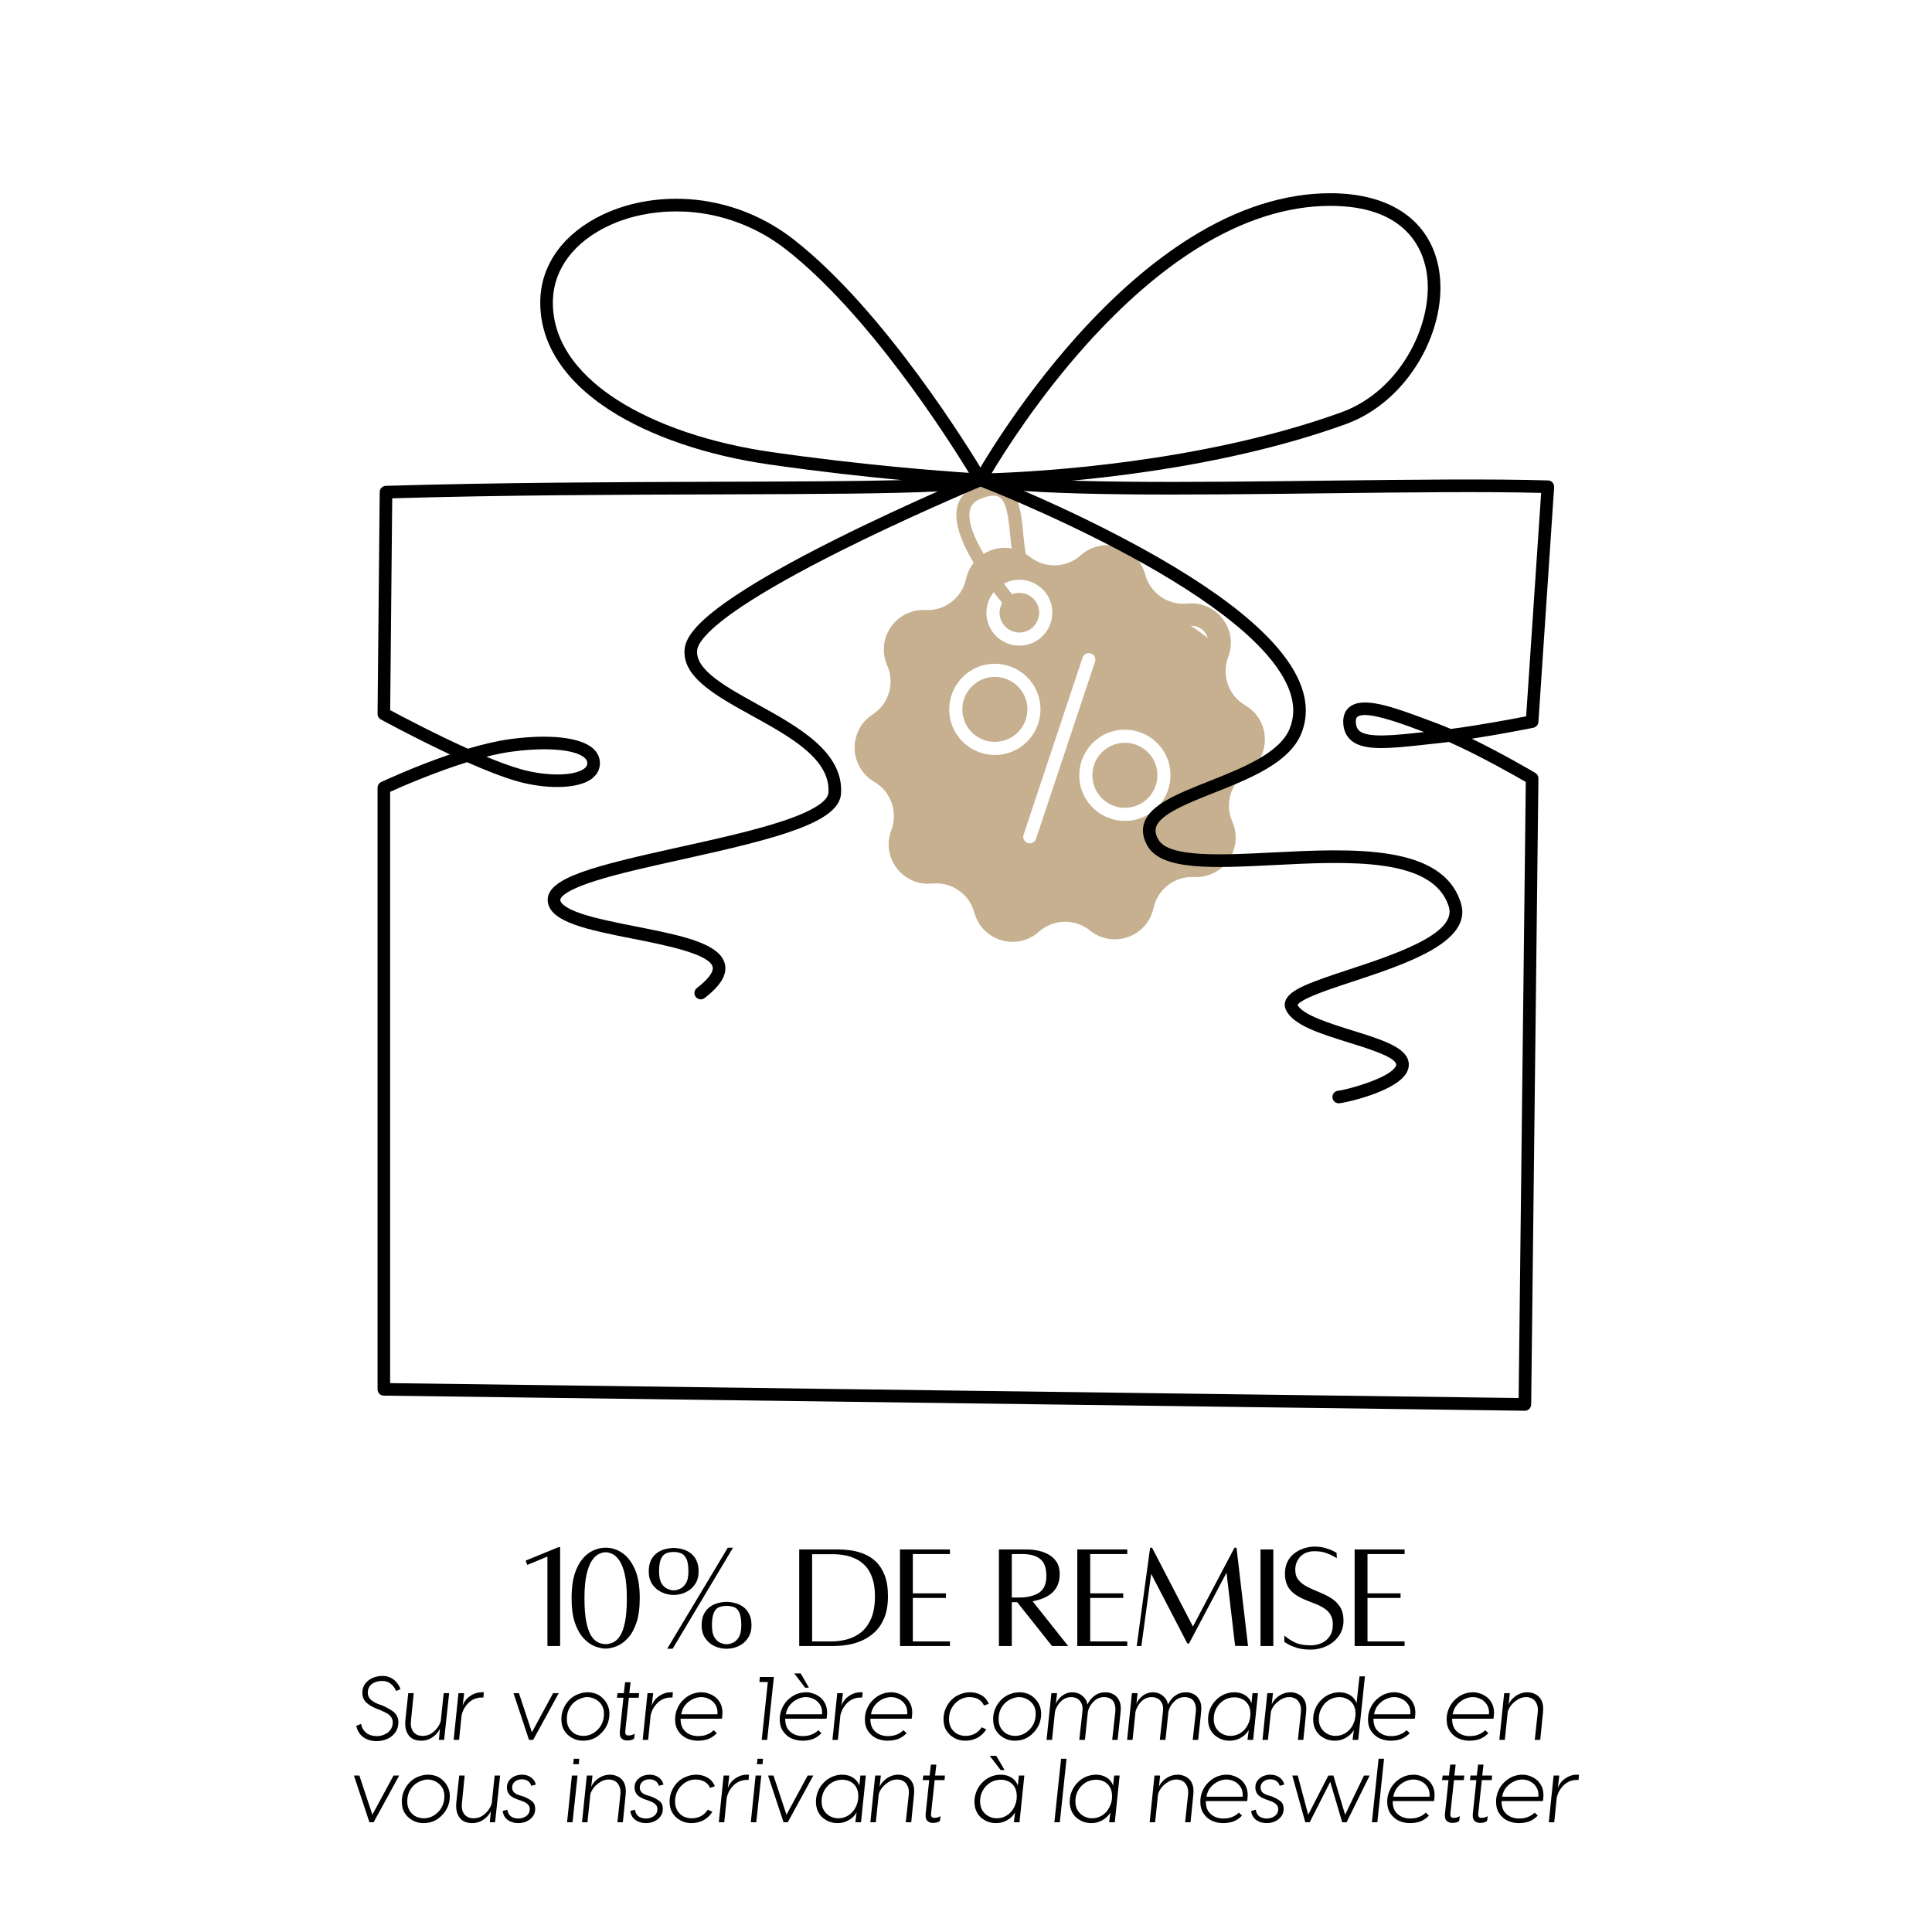 <svg version="1.0" preserveAspectRatio="xMidYMid meet" height="192" viewBox="0 0 144 144" zoomAndPan="magnify" width="192" xmlns:xlink="http://www.w3.org/1999/xlink" xmlns="http://www.w3.org/2000/svg"><defs><g></g><clipPath id="10bf655866"><path clip-rule="nonzero" d="M 81 42 L 89 42 L 89 50 L 81 50 Z M 81 42"></path></clipPath><clipPath id="3cae068138"><path clip-rule="nonzero" d="M 80.23 43.031 L 82.055 41.207 L 89.324 48.477 L 87.5 50.301 Z M 80.23 43.031"></path></clipPath><clipPath id="1c75e98140"><path clip-rule="nonzero" d="M 81.141 42.121 C 80.637 42.625 81.855 44.66 83.863 46.664 C 85.867 48.672 87.902 49.891 88.406 49.387 C 88.91 48.883 87.691 46.848 85.688 44.84 C 83.68 42.836 81.645 41.617 81.141 42.121 Z M 81.141 42.121"></path></clipPath><clipPath id="13b6aef2d2"><path clip-rule="nonzero" d="M 63 35 L 95 35 L 95 71 L 63 71 Z M 63 35"></path></clipPath><clipPath id="5c49379b14"><path clip-rule="nonzero" d="M 57.699 41.523 L 86.699 31.301 L 98.672 65.25 L 69.668 75.477 Z M 57.699 41.523"></path></clipPath><clipPath id="9b61116a93"><path clip-rule="nonzero" d="M 57.699 41.523 L 86.699 31.301 L 98.672 65.25 L 69.668 75.477 Z M 57.699 41.523"></path></clipPath><clipPath id="e2d032f97e"><path clip-rule="nonzero" d="M 71 50 L 77 50 L 77 56 L 71 56 Z M 71 50"></path></clipPath><clipPath id="38938fa4b0"><path clip-rule="nonzero" d="M 57.699 41.523 L 86.699 31.301 L 98.672 65.25 L 69.668 75.477 Z M 57.699 41.523"></path></clipPath><clipPath id="b0c6496c48"><path clip-rule="nonzero" d="M 57.699 41.523 L 86.699 31.301 L 98.672 65.25 L 69.668 75.477 Z M 57.699 41.523"></path></clipPath><clipPath id="90ef942408"><path clip-rule="nonzero" d="M 81 55 L 87 55 L 87 61 L 81 61 Z M 81 55"></path></clipPath><clipPath id="5b38ece986"><path clip-rule="nonzero" d="M 57.699 41.523 L 86.699 31.301 L 98.672 65.25 L 69.668 75.477 Z M 57.699 41.523"></path></clipPath><clipPath id="9a7e1f9190"><path clip-rule="nonzero" d="M 57.699 41.523 L 86.699 31.301 L 98.672 65.25 L 69.668 75.477 Z M 57.699 41.523"></path></clipPath><clipPath id="11502cc318"><path clip-rule="nonzero" d="M 72 14.398 L 109 14.398 L 109 83 L 72 83 Z M 72 14.398"></path></clipPath><clipPath id="c5cdd2ca98"><path clip-rule="nonzero" d="M 28.117 14.398 L 115.867 14.398 L 115.867 105.148 L 28.117 105.148 Z M 28.117 14.398"></path></clipPath><clipPath id="0cc1319af8"><path clip-rule="nonzero" d="M 87 46 L 92 46 L 92 56 L 87 56 Z M 87 46"></path></clipPath><clipPath id="cb008b5b7b"><path clip-rule="nonzero" d="M 86.473 46.57 L 88.922 45.754 L 92.164 55.512 L 89.715 56.324 Z M 86.473 46.57"></path></clipPath><clipPath id="4f8acac4f8"><path clip-rule="nonzero" d="M 87.695 46.164 C 87.02 46.387 87.199 48.754 88.094 51.445 C 88.988 54.137 90.262 56.137 90.938 55.914 C 91.613 55.688 91.438 53.324 90.543 50.633 C 89.648 47.938 88.371 45.938 87.695 46.164 Z M 87.695 46.164"></path></clipPath><clipPath id="28349001d8"><path clip-rule="nonzero" d="M 85 47 L 93 47 L 93 56 L 85 56 Z M 85 47"></path></clipPath><clipPath id="02b769e6c4"><path clip-rule="nonzero" d="M 85.109 48.277 L 87.129 46.672 L 93.531 54.715 L 91.512 56.324 Z M 85.109 48.277"></path></clipPath><clipPath id="02d6ddd7f5"><path clip-rule="nonzero" d="M 86.121 47.477 C 85.562 47.918 86.543 50.078 88.309 52.297 C 90.078 54.52 91.961 55.961 92.52 55.516 C 93.074 55.074 92.098 52.914 90.328 50.691 C 88.562 48.473 86.68 47.031 86.121 47.477 Z M 86.121 47.477"></path></clipPath><clipPath id="05d1a53b88"><path clip-rule="nonzero" d="M 81 41 L 89 41 L 89 50 L 81 50 Z M 81 41"></path></clipPath><clipPath id="5b77a8062d"><path clip-rule="nonzero" d="M 80.902 42.535 L 82.922 40.93 L 89.32 48.977 L 87.305 50.582 Z M 80.902 42.535"></path></clipPath><clipPath id="b1cb140361"><path clip-rule="nonzero" d="M 81.91 41.734 C 81.355 42.176 82.336 44.336 84.102 46.559 C 85.867 48.777 87.754 50.219 88.309 49.773 C 88.867 49.332 87.887 47.172 86.121 44.949 C 84.355 42.73 82.469 41.289 81.91 41.734 Z M 81.91 41.734"></path></clipPath><clipPath id="8a03727873"><path clip-rule="nonzero" d="M 81 44 L 92 44 L 92 50 L 81 50 Z M 81 44"></path></clipPath><clipPath id="d063823520"><path clip-rule="nonzero" d="M 81.305 45.668 L 82.469 43.367 L 91.648 47.996 L 90.484 50.301 Z M 81.305 45.668"></path></clipPath><clipPath id="08b1c1c734"><path clip-rule="nonzero" d="M 81.887 44.52 C 81.566 45.152 83.359 46.707 85.895 47.984 C 88.43 49.262 90.742 49.781 91.062 49.145 C 91.383 48.508 89.59 46.957 87.055 45.68 C 84.523 44.402 82.207 43.883 81.887 44.52 Z M 81.887 44.52"></path></clipPath></defs><g clip-path="url(#10bf655866)"><g clip-path="url(#3cae068138)"><g clip-path="url(#1c75e98140)"><path fill-rule="nonzero" fill-opacity="1" d="M 80.23 43.031 L 82.055 41.207 L 89.324 48.477 L 87.5 50.301 Z M 80.23 43.031" fill="#c6b08f"></path></g></g></g><g clip-path="url(#13b6aef2d2)"><g clip-path="url(#5c49379b14)"><g clip-path="url(#9b61116a93)"><path fill-rule="nonzero" fill-opacity="1" d="M 73.02 49.664 C 74.789 49.043 76.734 49.973 77.359 51.742 C 77.98 53.512 77.051 55.457 75.281 56.078 C 73.516 56.703 71.566 55.773 70.941 54.004 C 70.32 52.234 71.254 50.289 73.02 49.664 Z M 74.066 44.133 C 74.289 44.43 74.504 44.699 74.699 44.934 C 74.496 45.297 74.438 45.738 74.586 46.156 C 74.855 46.926 75.699 47.332 76.469 47.059 C 77.234 46.789 77.641 45.941 77.371 45.176 C 77.102 44.406 76.254 44.004 75.488 44.273 C 75.473 44.277 75.457 44.289 75.441 44.297 C 75.242 44.051 75.035 43.789 74.824 43.508 C 74.934 43.449 75.039 43.391 75.16 43.348 C 76.438 42.898 77.844 43.57 78.297 44.848 C 78.746 46.125 78.07 47.535 76.793 47.984 C 75.52 48.434 74.109 47.762 73.66 46.484 C 73.367 45.656 73.555 44.777 74.066 44.133 Z M 72.289 38.035 C 72.379 37.648 72.609 37.383 73.027 37.203 C 73.688 36.922 74.18 36.867 74.477 37.047 C 75.047 37.387 75.172 38.652 75.289 39.875 C 75.324 40.211 75.363 40.543 75.402 40.879 C 74.676 40.746 73.93 40.898 73.316 41.285 C 72.602 40.066 72.113 38.863 72.289 38.035 Z M 81.309 48.707 C 81.562 48.789 81.703 49.066 81.617 49.324 L 77.219 62.523 C 77.172 62.672 77.055 62.781 76.918 62.832 C 76.82 62.867 76.707 62.871 76.602 62.832 C 76.344 62.746 76.203 62.473 76.293 62.215 L 80.688 49.016 C 80.773 48.758 81.051 48.621 81.309 48.707 Z M 87.051 56.652 C 87.672 58.422 86.742 60.371 84.973 60.992 C 83.203 61.617 81.258 60.684 80.633 58.914 C 80.012 57.148 80.941 55.203 82.711 54.578 C 84.48 53.953 86.426 54.887 87.051 56.652 Z M 82.09 42.379 C 82.422 42.262 82.793 42.289 83.109 42.453 C 83.422 42.621 83.648 42.902 83.742 43.254 C 84.055 44.406 84.777 45.379 85.785 45.992 C 86.012 46.137 86.086 46.438 85.945 46.668 C 85.887 46.77 85.793 46.836 85.691 46.875 C 85.559 46.922 85.402 46.91 85.273 46.828 C 84.051 46.082 83.172 44.902 82.797 43.512 C 82.773 43.422 82.727 43.359 82.652 43.32 C 82.578 43.285 82.484 43.277 82.414 43.301 C 82.16 43.391 81.879 43.258 81.789 43.004 C 81.699 42.75 81.832 42.469 82.09 42.379 Z M 86.871 47.012 C 86.918 46.746 87.168 46.566 87.434 46.609 C 87.836 46.676 88.254 46.688 88.664 46.648 C 89.109 46.602 89.539 46.785 89.809 47.141 C 90.078 47.496 90.145 47.957 89.984 48.375 C 89.176 50.496 90.012 52.867 91.973 54.012 C 92.203 54.148 92.285 54.445 92.148 54.68 C 92.09 54.785 91.996 54.859 91.891 54.895 C 91.758 54.941 91.609 54.934 91.48 54.855 C 89.102 53.469 88.086 50.594 89.07 48.023 C 89.125 47.883 89.062 47.777 89.031 47.734 C 89 47.695 88.914 47.605 88.762 47.621 C 88.266 47.672 87.766 47.656 87.273 47.574 C 87.008 47.531 86.828 47.277 86.871 47.012 Z M 69.48 65.855 C 70.914 65.711 72.246 66.625 72.621 68.016 C 73.191 70.137 75.793 70.91 77.43 69.449 C 78.504 68.488 80.117 68.449 81.242 69.355 C 82.949 70.734 85.508 69.832 85.973 67.688 C 86.277 66.277 87.559 65.297 89 65.367 C 91.191 65.48 92.73 63.246 91.848 61.238 C 91.266 59.918 91.727 58.371 92.938 57.582 C 94.773 56.387 94.707 53.672 92.812 52.57 C 91.566 51.84 91.027 50.32 91.543 48.973 C 92.328 46.922 90.68 44.766 88.496 44.984 C 87.062 45.133 85.73 44.215 85.355 42.82 C 84.785 40.703 82.184 39.93 80.547 41.391 C 79.473 42.352 77.859 42.391 76.734 41.484 C 76.645 41.414 76.551 41.352 76.457 41.289 C 76.371 40.812 76.316 40.297 76.266 39.781 C 76.113 38.246 75.973 36.797 74.977 36.203 C 74.383 35.855 73.621 35.891 72.645 36.305 C 71.938 36.605 71.484 37.133 71.336 37.828 C 71.086 38.988 71.719 40.527 72.57 41.953 C 72.305 42.289 72.102 42.691 72.004 43.152 C 71.699 44.562 70.418 45.547 68.973 45.469 C 66.785 45.359 65.242 47.594 66.129 49.602 C 66.711 50.922 66.25 52.469 65.035 53.258 C 63.199 54.453 63.27 57.164 65.164 58.273 C 66.41 59 66.945 60.523 66.434 61.871 C 65.648 63.918 67.297 66.074 69.48 65.855" fill="#c6b08f"></path></g></g></g><g clip-path="url(#e2d032f97e)"><g clip-path="url(#38938fa4b0)"><g clip-path="url(#b0c6496c48)"><path fill-rule="nonzero" fill-opacity="1" d="M 74.957 55.156 C 76.215 54.711 76.883 53.328 76.438 52.066 C 75.992 50.805 74.605 50.145 73.348 50.586 C 72.086 51.031 71.422 52.418 71.863 53.676 C 72.309 54.938 73.695 55.602 74.957 55.156" fill="#c6b08f"></path></g></g></g><g clip-path="url(#90ef942408)"><g clip-path="url(#5b38ece986)"><g clip-path="url(#9a7e1f9190)"><path fill-rule="nonzero" fill-opacity="1" d="M 81.555 58.59 C 82 59.852 83.387 60.516 84.648 60.07 C 85.91 59.625 86.57 58.242 86.129 56.98 C 85.684 55.719 84.297 55.055 83.035 55.5 C 81.777 55.945 81.113 57.332 81.555 58.59" fill="#c6b08f"></path></g></g></g><g clip-path="url(#11502cc318)"><path fill-rule="nonzero" fill-opacity="1" d="M 99.781 82.234 C 99.527 82.234 99.32 82.031 99.312 81.777 C 99.305 81.516 99.512 81.301 99.77 81.293 C 100.172 81.266 103.418 80.445 104.004 79.523 C 104.086 79.395 104.07 79.324 104.047 79.27 C 103.844 78.734 101.93 78.141 100.535 77.707 C 98.363 77.031 96.309 76.395 95.824 75.215 C 95.73 74.988 95.738 74.746 95.84 74.52 C 96.203 73.727 97.703 73.199 100.547 72.262 C 103.949 71.137 108.605 69.598 107.988 67.59 C 106.844 63.875 100.496 64.195 94.895 64.48 C 90.453 64.703 86.613 64.898 85.539 63.07 C 85.184 62.461 85.098 61.871 85.285 61.32 C 85.754 59.957 87.773 59.156 90.113 58.227 C 92.582 57.25 95.379 56.137 96.121 54.316 C 96.52 53.328 96.477 52.293 95.98 51.152 C 92.855 43.949 73.461 36.414 72.926 36.207 C 72.75 36.145 72.621 35.98 72.613 35.785 C 72.613 35.773 72.613 35.762 72.613 35.75 C 72.617 35.672 72.637 35.594 72.676 35.527 C 72.809 35.293 75.723 30.109 80.32 25.004 C 83.078 21.938 85.898 19.492 88.703 17.738 C 92.234 15.523 95.754 14.402 99.16 14.402 C 103.668 14.402 106.617 16.465 107.246 20.059 C 107.613 22.176 107.098 24.641 105.832 26.82 C 104.508 29.102 102.543 30.805 100.297 31.617 C 90.824 35.043 79.898 35.93 75.301 36.156 C 77.277 36.988 80.445 38.387 83.738 40.125 C 91.035 43.969 95.441 47.551 96.84 50.777 C 97.434 52.145 97.484 53.453 96.992 54.672 C 96.102 56.867 93.102 58.055 90.457 59.102 C 88.512 59.875 86.504 60.672 86.176 61.625 C 86.078 61.91 86.133 62.227 86.352 62.594 C 87.133 63.93 91.055 63.73 94.848 63.539 C 100.789 63.238 107.527 62.898 108.887 67.312 C 109.777 70.203 104.82 71.84 100.84 73.156 C 99.73 73.52 98.684 73.867 97.906 74.195 C 96.98 74.582 96.758 74.816 96.707 74.891 C 97.07 75.645 99.145 76.289 100.812 76.809 C 102.82 77.434 104.555 77.973 104.926 78.934 C 105.023 79.191 105.082 79.602 104.777 80.055 C 103.871 81.418 100.18 82.223 99.793 82.234 C 99.789 82.234 99.785 82.234 99.781 82.234 Z M 99.16 15.344 C 95.938 15.344 92.586 16.414 89.207 18.531 C 86.48 20.238 83.73 22.625 81.031 25.621 C 77.426 29.621 74.871 33.668 73.91 35.273 C 77.188 35.168 89.496 34.523 99.98 30.73 C 104.512 29.09 106.957 23.875 106.32 20.219 C 106 18.398 104.648 15.344 99.16 15.344 Z M 99.16 15.344" fill="#000000"></path></g><g clip-path="url(#c5cdd2ca98)"><path fill-rule="nonzero" fill-opacity="1" d="M 113.652 105.148 L 113.648 105.148 L 28.602 104.023 C 28.348 104.02 28.141 103.812 28.141 103.555 L 28.141 58.715 C 28.141 58.535 28.246 58.367 28.41 58.289 C 28.559 58.219 30.871 57.137 33.539 56.23 C 30.902 54.996 28.547 53.711 28.383 53.621 C 28.23 53.539 28.137 53.375 28.141 53.203 L 28.301 36.676 C 28.301 36.426 28.504 36.219 28.754 36.211 C 37.223 35.961 45.973 35.934 53.691 35.906 C 58.887 35.891 63.699 35.875 67.227 35.785 C 64.535 35.535 61.102 35.16 57.348 34.621 C 52.695 33.957 48.477 32.52 45.461 30.578 C 41.961 28.32 40.164 25.457 40.273 22.297 C 40.363 19.637 42.078 17.332 44.973 15.973 C 46.988 15.023 49.426 14.641 51.832 14.887 C 54.484 15.164 57.012 16.18 59.133 17.832 C 65.957 23.137 72.445 33.777 73.375 35.336 C 77.949 36.074 88.617 35.949 98.938 35.824 C 105.207 35.75 111.133 35.68 115.383 35.809 C 115.512 35.812 115.633 35.871 115.715 35.965 C 115.801 36.059 115.848 36.184 115.836 36.312 L 114.664 53.812 C 114.648 54.023 114.496 54.199 114.289 54.242 C 114.258 54.25 112.051 54.695 109.703 55.059 C 112.051 56.203 114.305 57.531 114.434 57.609 C 114.578 57.695 114.668 57.852 114.664 58.02 L 114.125 104.684 C 114.121 104.809 114.07 104.926 113.98 105.016 C 113.895 105.102 113.777 105.148 113.652 105.148 Z M 29.078 103.09 L 113.191 104.199 L 113.723 58.281 C 112.93 57.824 110.285 56.316 107.996 55.301 C 107.715 55.336 107.438 55.367 107.172 55.398 C 106.859 55.43 106.559 55.465 106.266 55.496 C 103.617 55.785 101.703 55.996 100.742 55.215 C 100.383 54.922 100.176 54.516 100.125 54 C 100.055 53.266 100.348 52.879 100.605 52.68 C 101.59 51.922 103.609 52.598 106.578 53.719 C 106.754 53.785 106.93 53.852 107.102 53.914 C 107.43 54.039 107.777 54.18 108.137 54.332 C 110.352 54.043 112.848 53.566 113.75 53.391 L 114.867 36.738 C 110.676 36.629 104.973 36.695 98.949 36.766 C 88.527 36.891 77.754 37.02 73.137 36.25 C 72.309 36.598 67.477 38.645 62.66 41.059 C 59.578 42.605 57.105 43.992 55.312 45.188 C 52.508 47.062 52.012 48.035 51.965 48.445 C 51.797 49.918 54.062 51.172 56.461 52.496 C 59.477 54.164 62.898 56.051 62.684 59.164 C 62.531 61.312 57.918 62.492 50.898 64.043 C 48.402 64.598 46.043 65.117 44.293 65.68 C 41.84 66.473 41.754 66.988 41.762 67.086 C 41.77 67.234 41.949 67.637 43.348 68.105 C 44.434 68.465 45.922 68.762 47.359 69.047 C 50.746 69.715 53.668 70.297 54.031 71.859 C 54.211 72.641 53.715 73.469 52.512 74.391 C 52.309 74.547 52.012 74.508 51.855 74.301 C 51.699 74.094 51.738 73.801 51.941 73.641 C 52.785 72.996 53.199 72.441 53.117 72.074 C 52.891 71.102 49.59 70.445 47.18 69.969 C 43.832 69.305 40.941 68.734 40.824 67.156 C 40.695 65.422 44.305 64.539 50.695 63.125 C 53.414 62.523 56.227 61.902 58.355 61.191 C 61.246 60.23 61.719 59.469 61.746 59.098 C 61.922 56.586 58.914 54.926 56.004 53.32 C 53.324 51.84 50.793 50.438 51.031 48.34 C 51.152 47.289 52.348 46.039 54.797 44.406 C 56.621 43.188 59.125 41.777 62.246 40.215 C 65.055 38.809 67.871 37.523 69.898 36.625 C 66.645 36.797 61.215 36.824 53.695 36.848 C 46.117 36.871 37.551 36.898 29.234 37.141 L 29.082 52.93 C 29.859 53.348 32.359 54.672 34.875 55.805 C 35.941 55.488 37.016 55.227 37.992 55.094 C 40.93 54.695 43.242 54.949 44.188 55.773 C 44.531 56.074 44.711 56.457 44.715 56.879 C 44.715 57.336 44.508 57.734 44.117 58.035 C 43.012 58.879 40.512 58.781 38.617 58.25 C 37.52 57.945 36.168 57.41 34.812 56.809 C 32.309 57.59 29.875 58.656 29.078 59.02 Z M 36.25 56.402 C 37.199 56.797 38.105 57.133 38.871 57.344 C 40.758 57.871 42.812 57.848 43.547 57.285 C 43.75 57.133 43.773 56.988 43.773 56.879 C 43.773 56.785 43.754 56.645 43.57 56.48 C 42.848 55.852 40.711 55.676 38.121 56.027 C 37.531 56.105 36.898 56.238 36.25 56.402 Z M 101.727 53.293 C 101.488 53.293 101.297 53.332 101.176 53.426 C 101.141 53.453 101.023 53.543 101.062 53.906 C 101.094 54.25 101.234 54.402 101.332 54.484 C 101.992 55.016 103.918 54.809 106.148 54.562 C 104.719 54.023 102.758 53.293 101.727 53.293 Z M 50.398 15.758 C 48.609 15.758 46.863 16.125 45.371 16.824 C 42.805 18.027 41.289 20.035 41.211 22.328 C 41.09 25.879 43.73 28.344 45.969 29.785 C 48.871 31.656 52.961 33.043 57.48 33.691 C 64.316 34.672 70.082 35.102 72.219 35.242 C 70.566 32.543 64.684 23.336 58.559 18.574 C 56.574 17.031 54.215 16.082 51.738 15.824 C 51.289 15.777 50.844 15.758 50.398 15.758 Z M 50.398 15.758" fill="#000000"></path></g><path stroke-miterlimit="4" stroke-opacity="1" stroke-width="0.205" stroke="#000000" d="M 3.646 4.401 L 3.703 4.401 L 3.703 14.016 L 2.646 14.016 L 2.646 5.073 L 0.599 5.922 L 0.51 5.688 Z M 8.328 14.271 C 8.031 14.271 7.693 14.198 7.318 14.058 C 6.948 13.922 6.589 13.672 6.24 13.308 C 5.891 12.943 5.604 12.443 5.38 11.808 C 5.156 11.167 5.047 10.354 5.047 9.354 C 5.047 8.203 5.198 7.266 5.51 6.542 C 5.818 5.823 6.224 5.292 6.724 4.953 C 7.229 4.615 7.766 4.448 8.328 4.448 C 8.391 4.448 8.427 4.49 8.438 4.573 C 8.443 4.656 8.411 4.698 8.328 4.698 C 8.099 4.698 7.859 4.761 7.599 4.886 C 7.339 5.011 7.099 5.24 6.875 5.573 C 6.651 5.906 6.469 6.38 6.328 6.99 C 6.193 7.604 6.12 8.391 6.12 9.354 C 6.12 10.334 6.182 11.13 6.307 11.745 C 6.432 12.36 6.599 12.834 6.813 13.167 C 7.026 13.495 7.266 13.719 7.526 13.844 C 7.792 13.969 8.063 14.031 8.328 14.031 C 8.38 14.031 8.422 14.068 8.448 14.151 C 8.479 14.229 8.438 14.271 8.328 14.271 Z M 8.328 14.271 C 8.219 14.271 8.182 14.229 8.208 14.151 C 8.24 14.068 8.281 14.031 8.328 14.031 C 8.599 14.031 8.865 13.969 9.13 13.844 C 9.391 13.719 9.63 13.495 9.844 13.167 C 10.063 12.834 10.229 12.36 10.354 11.745 C 10.479 11.13 10.536 10.334 10.536 9.354 C 10.536 8.391 10.469 7.604 10.333 6.99 C 10.193 6.38 10.01 5.906 9.786 5.573 C 9.563 5.24 9.318 5.011 9.057 4.886 C 8.802 4.761 8.557 4.698 8.328 4.698 C 8.25 4.698 8.214 4.656 8.224 4.573 C 8.234 4.49 8.271 4.448 8.328 4.448 C 8.896 4.448 9.432 4.615 9.927 4.953 C 10.422 5.292 10.828 5.823 11.146 6.542 C 11.458 7.266 11.615 8.203 11.615 9.354 C 11.615 10.354 11.5 11.167 11.276 11.808 C 11.057 12.443 10.771 12.943 10.417 13.308 C 10.073 13.672 9.708 13.922 9.333 14.058 C 8.964 14.198 8.63 14.271 8.328 14.271 Z M 17.464 6.714 C 17.464 7.193 17.349 7.594 17.13 7.922 C 16.906 8.25 16.609 8.505 16.245 8.677 C 15.885 8.849 15.5 8.938 15.089 8.938 C 14.682 8.938 14.297 8.849 13.932 8.677 C 13.568 8.505 13.276 8.25 13.047 7.922 C 12.828 7.594 12.714 7.193 12.714 6.714 C 12.714 6.255 12.792 5.886 12.943 5.594 C 13.099 5.308 13.297 5.078 13.542 4.917 C 13.786 4.75 14.047 4.636 14.318 4.573 C 14.594 4.511 14.849 4.474 15.089 4.474 C 15.328 4.474 15.583 4.511 15.854 4.573 C 16.13 4.636 16.391 4.75 16.63 4.917 C 16.88 5.078 17.078 5.308 17.229 5.594 C 17.385 5.886 17.464 6.255 17.464 6.714 Z M 13.536 6.714 C 13.536 7.25 13.625 7.662 13.797 7.948 C 13.974 8.229 14.182 8.422 14.422 8.526 C 14.667 8.636 14.891 8.688 15.089 8.688 C 15.292 8.688 15.51 8.636 15.755 8.526 C 15.995 8.422 16.208 8.229 16.385 7.948 C 16.568 7.662 16.656 7.25 16.656 6.714 C 16.656 6.115 16.583 5.672 16.438 5.386 C 16.297 5.099 16.104 4.906 15.87 4.813 C 15.635 4.714 15.375 4.667 15.089 4.667 C 14.802 4.667 14.536 4.714 14.302 4.813 C 14.068 4.906 13.885 5.099 13.745 5.386 C 13.609 5.672 13.536 6.115 13.536 6.714 Z M 20.344 9.834 C 20.583 9.834 20.839 9.865 21.109 9.933 C 21.385 9.995 21.646 10.11 21.891 10.276 C 22.135 10.438 22.333 10.667 22.484 10.959 C 22.641 11.245 22.719 11.61 22.719 12.063 C 22.719 12.537 22.604 12.943 22.38 13.276 C 22.156 13.61 21.865 13.86 21.505 14.031 C 21.146 14.198 20.76 14.287 20.344 14.287 C 19.932 14.287 19.547 14.198 19.182 14.031 C 18.823 13.86 18.531 13.61 18.307 13.276 C 18.083 12.943 17.969 12.537 17.969 12.063 C 17.969 11.61 18.047 11.245 18.198 10.959 C 18.354 10.667 18.552 10.438 18.797 10.276 C 19.042 10.11 19.302 9.995 19.573 9.933 C 19.849 9.865 20.104 9.834 20.344 9.834 Z M 20.344 14.042 C 20.552 14.042 20.776 13.99 21.016 13.886 C 21.255 13.781 21.464 13.589 21.641 13.308 C 21.818 13.021 21.911 12.61 21.911 12.063 C 21.911 11.474 21.839 11.031 21.703 10.74 C 21.563 10.443 21.375 10.25 21.135 10.162 C 20.896 10.073 20.63 10.026 20.344 10.026 C 20.057 10.026 19.797 10.073 19.557 10.162 C 19.328 10.25 19.141 10.443 19 10.74 C 18.859 11.031 18.792 11.474 18.792 12.063 C 18.792 12.61 18.875 13.021 19.052 13.308 C 19.229 13.589 19.438 13.781 19.677 13.886 C 19.922 13.99 20.146 14.042 20.344 14.042 Z M 20.526 4.448 L 20.807 4.448 L 14.927 14.287 L 14.625 14.287 Z M 31.552 4.625 C 31.891 4.625 32.271 4.656 32.693 4.714 C 33.115 4.776 33.536 4.891 33.958 5.058 C 34.38 5.224 34.766 5.474 35.115 5.802 C 35.464 6.13 35.745 6.568 35.958 7.12 C 36.177 7.667 36.281 8.344 36.281 9.162 C 36.281 10.011 36.161 10.719 35.922 11.292 C 35.682 11.865 35.37 12.323 34.979 12.683 C 34.594 13.031 34.177 13.302 33.734 13.495 C 33.292 13.683 32.865 13.813 32.453 13.886 C 32.036 13.953 31.682 13.99 31.391 14 C 31.099 14.011 30.911 14.016 30.833 14.016 L 27.667 14.016 L 27.667 4.625 Z M 30.818 13.761 C 31.328 13.761 31.839 13.688 32.354 13.552 C 32.875 13.412 33.344 13.177 33.776 12.839 C 34.203 12.495 34.542 12.031 34.802 11.433 C 35.063 10.834 35.193 10.078 35.193 9.162 C 35.193 8.438 35.104 7.818 34.922 7.313 C 34.745 6.802 34.505 6.391 34.198 6.073 C 33.896 5.755 33.563 5.511 33.193 5.344 C 32.823 5.172 32.448 5.058 32.063 4.99 C 31.682 4.922 31.318 4.891 30.979 4.891 L 28.745 4.891 L 28.745 13.761 Z M 42.443 4.875 L 38.755 4.875 L 38.755 8.985 L 42.042 8.985 L 42.042 9.235 L 38.755 9.235 L 38.755 13.761 L 42.443 13.761 L 42.443 14.016 L 37.682 14.016 L 37.682 4.625 L 42.443 4.625 Z M 54.083 14.016 L 52.74 14.016 L 49.276 9.656 L 48.589 9.656 L 48.589 14.016 L 47.516 14.016 L 47.516 4.625 C 47.516 4.625 47.625 4.625 47.849 4.625 C 48.073 4.625 48.344 4.625 48.661 4.625 C 48.979 4.625 49.297 4.625 49.609 4.625 C 49.922 4.625 50.172 4.625 50.349 4.625 C 50.542 4.625 50.802 4.651 51.135 4.709 C 51.469 4.761 51.802 4.87 52.141 5.031 C 52.479 5.188 52.766 5.422 53 5.735 C 53.234 6.052 53.349 6.459 53.349 6.969 C 53.349 7.453 53.26 7.86 53.078 8.177 C 52.901 8.495 52.672 8.755 52.38 8.948 C 52.094 9.141 51.786 9.287 51.469 9.386 C 51.151 9.485 50.854 9.558 50.573 9.599 Z M 48.589 4.875 L 48.589 9.401 L 49.396 9.401 C 50.271 9.401 50.964 9.229 51.469 8.891 C 51.979 8.558 52.229 7.974 52.229 7.146 C 52.229 6.323 52.016 5.735 51.583 5.396 C 51.151 5.047 50.552 4.875 49.781 4.875 Z M 60.063 4.875 L 56.38 4.875 L 56.38 8.985 L 59.661 8.985 L 59.661 9.235 L 56.38 9.235 L 56.38 13.761 L 60.063 13.761 L 60.063 14.016 L 55.302 14.016 L 55.302 4.625 L 60.063 4.625 Z M 70.932 4.448 L 72.052 14.016 L 70.974 14 L 70.094 6.49 L 66.245 13.761 L 66.198 13.761 L 62.484 6.61 L 61.479 14.016 L 61.224 14.016 L 62.526 4.448 L 62.568 4.448 L 66.693 12.401 L 70.885 4.448 Z M 73.51 14.016 L 73.51 4.625 L 74.578 4.625 L 74.578 14.016 Z M 75.88 13.297 C 76.135 13.505 76.464 13.703 76.854 13.886 C 77.25 14.063 77.766 14.151 78.406 14.151 C 78.813 14.151 79.188 14.068 79.536 13.912 C 79.885 13.75 80.167 13.511 80.38 13.188 C 80.594 12.865 80.698 12.459 80.698 11.969 C 80.698 11.552 80.615 11.209 80.443 10.943 C 80.276 10.672 80.052 10.448 79.766 10.266 C 79.484 10.089 79.172 9.933 78.833 9.802 C 78.495 9.677 78.156 9.542 77.813 9.396 C 77.469 9.25 77.156 9.078 76.875 8.88 C 76.589 8.677 76.359 8.422 76.193 8.11 C 76.026 7.797 75.938 7.401 75.938 6.922 C 75.938 6.453 76.031 6.058 76.208 5.729 C 76.385 5.401 76.62 5.136 76.911 4.933 C 77.198 4.729 77.505 4.578 77.833 4.485 C 78.161 4.386 78.479 4.339 78.776 4.339 C 79.172 4.339 79.531 4.386 79.844 4.485 C 80.156 4.578 80.406 4.672 80.589 4.766 C 80.771 4.86 80.865 4.912 80.865 4.912 L 80.88 5.203 C 80.88 5.203 80.797 5.156 80.62 5.058 C 80.443 4.959 80.203 4.86 79.885 4.75 C 79.573 4.646 79.203 4.594 78.776 4.594 C 78.141 4.594 77.646 4.787 77.286 5.167 C 76.938 5.542 76.76 6 76.76 6.537 C 76.76 6.985 76.875 7.344 77.109 7.625 C 77.344 7.906 77.646 8.136 78.005 8.323 C 78.37 8.505 78.755 8.677 79.161 8.844 C 79.573 9.005 79.953 9.193 80.318 9.412 C 80.682 9.625 80.979 9.906 81.208 10.255 C 81.438 10.599 81.552 11.047 81.552 11.599 C 81.552 12.156 81.406 12.641 81.104 13.058 C 80.807 13.479 80.417 13.802 79.932 14.031 C 79.448 14.255 78.943 14.37 78.406 14.37 C 77.865 14.37 77.406 14.313 77.031 14.193 C 76.661 14.073 76.375 13.953 76.177 13.834 C 75.979 13.719 75.88 13.656 75.88 13.656 Z M 87.625 4.875 L 83.938 4.875 L 83.938 8.985 L 87.224 8.985 L 87.224 9.235 L 83.938 9.235 L 83.938 13.761 L 87.625 13.761 L 87.625 14.016 L 82.865 14.016 L 82.865 4.625 L 87.625 4.625 Z M 87.625 4.875" stroke-linejoin="miter" fill="none" transform="matrix(0.75, 0, 0, 0.75, 38.895, 112.097)" stroke-linecap="butt"></path><g fill-opacity="1" fill="#000000"><g transform="translate(38.918, 122.597)"><g><path d="M 2.719 -7.203 L 2.75 -7.203 L 2.75 0.016 L 1.953 0.016 L 1.953 -6.703 L 0.422 -6.062 L 0.359 -6.234 Z M 2.719 -7.203"></path></g></g></g><g fill-opacity="1" fill="#000000"><g transform="translate(42.219, 122.597)"><g><path d="M 2.922 0.203 C 2.703 0.203 2.453 0.148 2.172 0.047 C 1.891 -0.055 1.617 -0.242 1.359 -0.516 C 1.098 -0.797 0.879 -1.172 0.703 -1.641 C 0.535 -2.117 0.453 -2.734 0.453 -3.484 C 0.453 -4.348 0.566 -5.051 0.797 -5.594 C 1.035 -6.133 1.344 -6.531 1.719 -6.781 C 2.094 -7.039 2.492 -7.172 2.922 -7.172 C 2.961 -7.172 2.988 -7.141 3 -7.078 C 3.008 -7.016 2.984 -6.984 2.922 -6.984 C 2.754 -6.984 2.57 -6.938 2.375 -6.844 C 2.176 -6.75 1.992 -6.578 1.828 -6.328 C 1.66 -6.078 1.523 -5.723 1.422 -5.266 C 1.316 -4.805 1.266 -4.211 1.266 -3.484 C 1.266 -2.754 1.312 -2.156 1.406 -1.688 C 1.5 -1.227 1.625 -0.875 1.781 -0.625 C 1.945 -0.375 2.129 -0.203 2.328 -0.109 C 2.523 -0.023 2.723 0.016 2.922 0.016 C 2.961 0.016 2.992 0.047 3.016 0.109 C 3.035 0.172 3.004 0.203 2.922 0.203 Z M 2.922 0.203 C 2.836 0.203 2.805 0.172 2.828 0.109 C 2.859 0.047 2.891 0.016 2.922 0.016 C 3.117 0.016 3.316 -0.023 3.516 -0.109 C 3.711 -0.203 3.891 -0.375 4.047 -0.625 C 4.211 -0.875 4.344 -1.227 4.438 -1.688 C 4.531 -2.156 4.578 -2.754 4.578 -3.484 C 4.578 -4.211 4.523 -4.805 4.422 -5.266 C 4.316 -5.723 4.18 -6.078 4.016 -6.328 C 3.848 -6.578 3.664 -6.75 3.469 -6.844 C 3.281 -6.938 3.098 -6.984 2.922 -6.984 C 2.859 -6.984 2.832 -7.016 2.844 -7.078 C 2.852 -7.141 2.879 -7.172 2.922 -7.172 C 3.348 -7.172 3.75 -7.039 4.125 -6.781 C 4.5 -6.531 4.801 -6.133 5.031 -5.594 C 5.27 -5.051 5.391 -4.348 5.391 -3.484 C 5.391 -2.734 5.305 -2.117 5.141 -1.641 C 4.973 -1.172 4.754 -0.797 4.484 -0.516 C 4.223 -0.242 3.953 -0.055 3.672 0.047 C 3.398 0.148 3.148 0.203 2.922 0.203 Z M 2.922 0.203"></path></g></g></g><g fill-opacity="1" fill="#000000"><g transform="translate(48.039, 122.597)"><g><path d="M 3.953 -5.469 C 3.953 -5.102 3.867 -4.797 3.703 -4.547 C 3.535 -4.305 3.312 -4.117 3.031 -3.984 C 2.758 -3.859 2.473 -3.797 2.172 -3.797 C 1.867 -3.797 1.578 -3.859 1.297 -3.984 C 1.023 -4.117 0.805 -4.305 0.641 -4.547 C 0.473 -4.797 0.391 -5.102 0.391 -5.469 C 0.391 -5.812 0.445 -6.086 0.562 -6.297 C 0.676 -6.516 0.82 -6.688 1 -6.812 C 1.188 -6.938 1.383 -7.02 1.594 -7.062 C 1.801 -7.113 1.992 -7.141 2.172 -7.141 C 2.348 -7.141 2.539 -7.113 2.75 -7.062 C 2.957 -7.02 3.148 -6.938 3.328 -6.812 C 3.516 -6.688 3.664 -6.516 3.781 -6.297 C 3.895 -6.086 3.953 -5.812 3.953 -5.469 Z M 1.016 -5.469 C 1.016 -5.062 1.078 -4.75 1.203 -4.531 C 1.336 -4.32 1.492 -4.176 1.672 -4.094 C 1.859 -4.02 2.023 -3.984 2.172 -3.984 C 2.316 -3.984 2.484 -4.02 2.672 -4.094 C 2.859 -4.176 3.016 -4.32 3.141 -4.531 C 3.273 -4.75 3.344 -5.062 3.344 -5.469 C 3.344 -5.914 3.289 -6.242 3.188 -6.453 C 3.082 -6.672 2.941 -6.816 2.766 -6.891 C 2.586 -6.961 2.391 -7 2.172 -7 C 1.953 -7 1.754 -6.961 1.578 -6.891 C 1.41 -6.816 1.273 -6.672 1.172 -6.453 C 1.066 -6.242 1.016 -5.914 1.016 -5.469 Z M 6.109 -3.125 C 6.297 -3.125 6.488 -3.098 6.688 -3.047 C 6.895 -3.004 7.086 -2.922 7.266 -2.797 C 7.453 -2.672 7.602 -2.5 7.719 -2.281 C 7.832 -2.062 7.891 -1.785 7.891 -1.453 C 7.891 -1.098 7.805 -0.797 7.641 -0.547 C 7.473 -0.297 7.254 -0.109 6.984 0.016 C 6.723 0.148 6.43 0.219 6.109 0.219 C 5.805 0.219 5.52 0.148 5.25 0.016 C 4.977 -0.109 4.754 -0.297 4.578 -0.547 C 4.41 -0.797 4.328 -1.098 4.328 -1.453 C 4.328 -1.785 4.383 -2.062 4.5 -2.281 C 4.625 -2.5 4.773 -2.672 4.953 -2.797 C 5.141 -2.922 5.332 -3.004 5.531 -3.047 C 5.738 -3.098 5.93 -3.125 6.109 -3.125 Z M 6.109 0.031 C 6.273 0.031 6.445 -0.004 6.625 -0.078 C 6.801 -0.16 6.957 -0.305 7.094 -0.516 C 7.227 -0.734 7.297 -1.047 7.297 -1.453 C 7.297 -1.898 7.242 -2.234 7.141 -2.453 C 7.035 -2.672 6.891 -2.812 6.703 -2.875 C 6.523 -2.945 6.328 -2.984 6.109 -2.984 C 5.898 -2.984 5.707 -2.945 5.531 -2.875 C 5.352 -2.812 5.211 -2.672 5.109 -2.453 C 5.004 -2.234 4.953 -1.898 4.953 -1.453 C 4.953 -1.047 5.016 -0.734 5.141 -0.516 C 5.273 -0.305 5.43 -0.16 5.609 -0.078 C 5.797 -0.004 5.961 0.031 6.109 0.031 Z M 6.25 -7.172 L 6.469 -7.172 L 2.047 0.219 L 1.828 0.219 Z M 6.25 -7.172"></path></g></g></g><g fill-opacity="1" fill="#000000"><g transform="translate(56.309, 122.597)"><g></g></g></g><g fill-opacity="1" fill="#000000"><g transform="translate(59.107, 122.597)"><g><path d="M 3.453 -7.031 C 3.703 -7.031 3.984 -7.008 4.297 -6.969 C 4.617 -6.926 4.938 -6.836 5.25 -6.703 C 5.57 -6.578 5.863 -6.391 6.125 -6.141 C 6.383 -5.898 6.594 -5.57 6.75 -5.156 C 6.914 -4.75 7 -4.238 7 -3.625 C 7 -2.988 6.91 -2.457 6.734 -2.031 C 6.555 -1.602 6.32 -1.254 6.031 -0.984 C 5.738 -0.723 5.426 -0.52 5.094 -0.375 C 4.758 -0.238 4.438 -0.145 4.125 -0.094 C 3.812 -0.039 3.547 -0.008 3.328 0 C 3.109 0.008 2.969 0.016 2.906 0.016 L 0.531 0.016 L 0.531 -7.031 Z M 2.906 -0.172 C 3.281 -0.172 3.66 -0.223 4.047 -0.328 C 4.441 -0.441 4.797 -0.625 5.109 -0.875 C 5.43 -1.125 5.691 -1.473 5.891 -1.922 C 6.086 -2.367 6.188 -2.938 6.188 -3.625 C 6.188 -4.176 6.117 -4.641 5.984 -5.016 C 5.848 -5.398 5.664 -5.711 5.438 -5.953 C 5.207 -6.191 4.953 -6.375 4.672 -6.5 C 4.398 -6.625 4.117 -6.707 3.828 -6.75 C 3.547 -6.801 3.281 -6.828 3.031 -6.828 L 1.344 -6.828 L 1.344 -0.172 Z M 2.906 -0.172"></path></g></g></g><g fill-opacity="1" fill="#000000"><g transform="translate(66.617, 122.597)"><g><path d="M 4.109 -6.844 L 1.344 -6.844 L 1.344 -3.766 L 3.812 -3.766 L 3.812 -3.578 L 1.344 -3.578 L 1.344 -0.172 L 4.109 -0.172 L 4.109 0.016 L 0.531 0.016 L 0.531 -7.031 L 4.109 -7.031 Z M 4.109 -6.844"></path></g></g></g><g fill-opacity="1" fill="#000000"><g transform="translate(71.194, 122.597)"><g></g></g></g><g fill-opacity="1" fill="#000000"><g transform="translate(73.992, 122.597)"><g><path d="M 5.469 0.016 L 4.453 0.016 L 1.859 -3.266 L 1.344 -3.266 L 1.344 0.016 L 0.531 0.016 L 0.531 -7.031 C 0.531 -7.031 0.613 -7.031 0.781 -7.031 C 0.957 -7.031 1.164 -7.031 1.406 -7.031 C 1.645 -7.031 1.879 -7.031 2.109 -7.031 C 2.348 -7.031 2.535 -7.031 2.672 -7.031 C 2.805 -7.031 3 -7.008 3.25 -6.969 C 3.5 -6.926 3.75 -6.844 4 -6.719 C 4.258 -6.602 4.477 -6.426 4.656 -6.188 C 4.832 -5.957 4.922 -5.656 4.922 -5.281 C 4.922 -4.914 4.852 -4.613 4.719 -4.375 C 4.582 -4.133 4.406 -3.941 4.188 -3.797 C 3.969 -3.648 3.738 -3.535 3.5 -3.453 C 3.258 -3.379 3.035 -3.332 2.828 -3.312 Z M 1.344 -6.844 L 1.344 -3.453 L 1.953 -3.453 C 2.609 -3.453 3.125 -3.578 3.5 -3.828 C 3.883 -4.086 4.078 -4.523 4.078 -5.141 C 4.078 -5.766 3.914 -6.203 3.594 -6.453 C 3.27 -6.711 2.816 -6.844 2.234 -6.844 Z M 1.344 -6.844"></path></g></g></g><g fill-opacity="1" fill="#000000"><g transform="translate(79.834, 122.597)"><g><path d="M 4.109 -6.844 L 1.344 -6.844 L 1.344 -3.766 L 3.812 -3.766 L 3.812 -3.578 L 1.344 -3.578 L 1.344 -0.172 L 4.109 -0.172 L 4.109 0.016 L 0.531 0.016 L 0.531 -7.031 L 4.109 -7.031 Z M 4.109 -6.844"></path></g></g></g><g fill-opacity="1" fill="#000000"><g transform="translate(84.411, 122.597)"><g><path d="M 7.688 -7.172 L 8.531 0.016 L 7.719 0 L 7.062 -5.641 L 4.172 -0.172 L 4.141 -0.172 L 1.344 -5.547 L 0.594 0.016 L 0.406 0.016 L 1.375 -7.172 L 1.406 -7.172 L 4.5 -1.203 L 7.656 -7.172 Z M 7.688 -7.172"></path></g></g></g><g fill-opacity="1" fill="#000000"><g transform="translate(93.375, 122.597)"><g><path d="M 0.656 0.016 L 0.656 -7.031 L 1.453 -7.031 L 1.453 0.016 Z M 0.656 0.016"></path></g></g></g><g fill-opacity="1" fill="#000000"><g transform="translate(95.524, 122.597)"><g><path d="M 0.281 -0.531 C 0.477 -0.375 0.723 -0.227 1.016 -0.094 C 1.305 0.039 1.691 0.109 2.172 0.109 C 2.473 0.109 2.754 0.051 3.016 -0.062 C 3.285 -0.188 3.5 -0.367 3.656 -0.609 C 3.82 -0.848 3.906 -1.156 3.906 -1.531 C 3.906 -1.844 3.836 -2.098 3.703 -2.297 C 3.578 -2.492 3.406 -2.66 3.188 -2.797 C 2.977 -2.93 2.75 -3.047 2.5 -3.141 C 2.25 -3.242 1.992 -3.348 1.734 -3.453 C 1.473 -3.566 1.234 -3.695 1.016 -3.844 C 0.805 -3.988 0.641 -4.176 0.516 -4.406 C 0.391 -4.645 0.328 -4.945 0.328 -5.312 C 0.328 -5.664 0.395 -5.961 0.531 -6.203 C 0.664 -6.453 0.836 -6.648 1.047 -6.797 C 1.266 -6.953 1.5 -7.066 1.75 -7.141 C 2 -7.211 2.234 -7.25 2.453 -7.25 C 2.754 -7.25 3.02 -7.211 3.25 -7.141 C 3.488 -7.066 3.676 -6.992 3.812 -6.922 C 3.945 -6.859 4.016 -6.828 4.016 -6.828 L 4.031 -6.594 C 4.031 -6.594 3.961 -6.629 3.828 -6.703 C 3.703 -6.785 3.52 -6.863 3.281 -6.938 C 3.051 -7.02 2.773 -7.062 2.453 -7.062 C 1.973 -7.062 1.598 -6.914 1.328 -6.625 C 1.066 -6.344 0.938 -6 0.938 -5.594 C 0.938 -5.258 1.023 -4.988 1.203 -4.781 C 1.379 -4.57 1.602 -4.398 1.875 -4.266 C 2.145 -4.129 2.43 -4 2.734 -3.875 C 3.047 -3.75 3.336 -3.602 3.609 -3.438 C 3.879 -3.281 4.098 -3.07 4.266 -2.812 C 4.441 -2.551 4.531 -2.211 4.531 -1.797 C 4.531 -1.379 4.414 -1.016 4.188 -0.703 C 3.969 -0.391 3.676 -0.148 3.312 0.016 C 2.957 0.191 2.578 0.281 2.172 0.281 C 1.766 0.281 1.422 0.234 1.141 0.141 C 0.867 0.055 0.656 -0.023 0.5 -0.109 C 0.352 -0.203 0.281 -0.25 0.281 -0.25 Z M 0.281 -0.531"></path></g></g></g><g fill-opacity="1" fill="#000000"><g transform="translate(100.504, 122.597)"><g><path d="M 4.109 -6.844 L 1.344 -6.844 L 1.344 -3.766 L 3.812 -3.766 L 3.812 -3.578 L 1.344 -3.578 L 1.344 -0.172 L 4.109 -0.172 L 4.109 0.016 L 0.531 0.016 L 0.531 -7.031 L 4.109 -7.031 Z M 4.109 -6.844"></path></g></g></g><g fill-opacity="1" fill="#000000"><g transform="translate(26.601, 129.68)"><g><path d="M 1.469 0.094 C 1.207 0.094 0.969 0.047 0.75 -0.047 C 0.531 -0.141 0.352 -0.273 0.219 -0.453 C 0.082 -0.629 -0.004 -0.828 -0.047 -1.047 L 0.312 -1.188 C 0.363 -0.914 0.488 -0.695 0.688 -0.531 C 0.895 -0.363 1.16 -0.281 1.484 -0.281 C 1.691 -0.281 1.883 -0.32 2.062 -0.406 C 2.25 -0.488 2.395 -0.602 2.5 -0.75 C 2.613 -0.906 2.672 -1.086 2.672 -1.297 C 2.672 -1.461 2.629 -1.598 2.547 -1.703 C 2.473 -1.816 2.367 -1.91 2.234 -1.984 C 2.098 -2.055 1.945 -2.129 1.781 -2.203 L 1.422 -2.344 C 1.098 -2.477 0.848 -2.633 0.672 -2.812 C 0.492 -3 0.406 -3.234 0.406 -3.516 C 0.406 -3.754 0.469 -3.969 0.594 -4.156 C 0.727 -4.344 0.906 -4.488 1.125 -4.594 C 1.352 -4.707 1.613 -4.766 1.906 -4.766 C 2.145 -4.766 2.352 -4.719 2.531 -4.625 C 2.719 -4.531 2.867 -4.406 2.984 -4.25 C 3.109 -4.102 3.195 -3.945 3.25 -3.781 L 2.922 -3.641 C 2.836 -3.859 2.707 -4.035 2.531 -4.172 C 2.363 -4.316 2.148 -4.391 1.891 -4.391 C 1.578 -4.391 1.316 -4.312 1.109 -4.156 C 0.91 -4 0.812 -3.785 0.812 -3.516 C 0.812 -3.328 0.875 -3.164 1 -3.031 C 1.125 -2.906 1.305 -2.789 1.547 -2.688 L 1.891 -2.562 C 2.117 -2.469 2.32 -2.363 2.5 -2.25 C 2.688 -2.145 2.832 -2.016 2.938 -1.859 C 3.039 -1.711 3.094 -1.531 3.094 -1.312 C 3.094 -1.02 3.016 -0.766 2.859 -0.547 C 2.703 -0.336 2.5 -0.176 2.25 -0.062 C 2.008 0.039 1.75 0.094 1.469 0.094 Z M 1.469 0.094"></path></g></g></g><g fill-opacity="1" fill="#000000"><g transform="translate(30.118, 129.68)"><g><path d="M 1.266 0.062 C 1.047 0.062 0.836 0.016 0.641 -0.078 C 0.453 -0.18 0.305 -0.348 0.203 -0.578 C 0.098 -0.805 0.062 -1.102 0.094 -1.469 L 0.312 -3.484 L 0.719 -3.484 L 0.516 -1.453 C 0.484 -1.18 0.504 -0.961 0.578 -0.797 C 0.648 -0.629 0.754 -0.504 0.891 -0.422 C 1.035 -0.336 1.195 -0.297 1.375 -0.297 C 1.613 -0.297 1.828 -0.352 2.016 -0.469 C 2.203 -0.594 2.359 -0.738 2.484 -0.906 C 2.609 -1.082 2.691 -1.25 2.734 -1.406 L 2.953 -3.484 L 3.359 -3.484 L 2.984 0 L 2.594 0 L 2.672 -0.844 C 2.648 -0.781 2.602 -0.695 2.531 -0.594 C 2.457 -0.488 2.359 -0.383 2.234 -0.281 C 2.117 -0.188 1.977 -0.102 1.812 -0.031 C 1.645 0.031 1.461 0.062 1.266 0.062 Z M 1.266 0.062"></path></g></g></g><g fill-opacity="1" fill="#000000"><g transform="translate(33.796, 129.68)"><g><path d="M 0.016 0 L 0.375 -3.484 L 0.797 -3.484 L 0.688 -2.547 C 0.75 -2.723 0.844 -2.883 0.969 -3.031 C 1.102 -3.176 1.266 -3.297 1.453 -3.391 C 1.648 -3.492 1.867 -3.547 2.109 -3.547 C 2.141 -3.547 2.164 -3.547 2.188 -3.547 C 2.219 -3.547 2.242 -3.547 2.266 -3.547 L 2.234 -3.156 C 2.203 -3.156 2.176 -3.156 2.156 -3.156 C 2.133 -3.156 2.113 -3.156 2.094 -3.156 C 1.875 -3.156 1.66 -3.102 1.453 -3 C 1.254 -2.895 1.082 -2.742 0.938 -2.547 C 0.789 -2.359 0.68 -2.125 0.609 -1.844 L 0.422 0 Z M 0.016 0"></path></g></g></g><g fill-opacity="1" fill="#000000"><g transform="translate(36.182, 129.68)"><g></g></g></g><g fill-opacity="1" fill="#000000"><g transform="translate(38.084, 129.68)"><g><path d="M 1.344 0 L 0.188 -3.484 L 0.594 -3.484 L 1.562 -0.562 L 3.141 -3.484 L 3.562 -3.484 L 1.656 0 Z M 1.344 0"></path></g></g></g><g fill-opacity="1" fill="#000000"><g transform="translate(41.796, 129.68)"><g><path d="M 1.656 0.062 C 1.469 0.062 1.281 0.031 1.094 -0.031 C 0.906 -0.102 0.734 -0.203 0.578 -0.328 C 0.422 -0.461 0.289 -0.629 0.188 -0.828 C 0.094 -1.035 0.047 -1.273 0.047 -1.547 C 0.047 -1.828 0.098 -2.086 0.203 -2.328 C 0.305 -2.566 0.445 -2.781 0.625 -2.969 C 0.812 -3.156 1.02 -3.297 1.25 -3.391 C 1.488 -3.492 1.742 -3.547 2.016 -3.547 C 2.203 -3.547 2.391 -3.516 2.578 -3.453 C 2.766 -3.391 2.938 -3.285 3.094 -3.141 C 3.25 -3.004 3.375 -2.836 3.469 -2.641 C 3.57 -2.441 3.625 -2.207 3.625 -1.938 C 3.625 -1.656 3.57 -1.395 3.469 -1.156 C 3.363 -0.914 3.219 -0.703 3.031 -0.516 C 2.852 -0.328 2.645 -0.18 2.406 -0.078 C 2.176 0.016 1.926 0.062 1.656 0.062 Z M 1.703 -0.297 C 1.859 -0.297 2.023 -0.328 2.203 -0.391 C 2.379 -0.461 2.539 -0.566 2.688 -0.703 C 2.844 -0.836 2.969 -1.004 3.062 -1.203 C 3.164 -1.41 3.219 -1.656 3.219 -1.938 C 3.219 -2.219 3.156 -2.445 3.031 -2.625 C 2.906 -2.812 2.742 -2.953 2.547 -3.047 C 2.359 -3.141 2.164 -3.188 1.969 -3.188 C 1.812 -3.188 1.645 -3.148 1.469 -3.078 C 1.289 -3.016 1.125 -2.914 0.969 -2.781 C 0.82 -2.645 0.695 -2.473 0.594 -2.266 C 0.5 -2.055 0.453 -1.816 0.453 -1.547 C 0.453 -1.266 0.516 -1.031 0.641 -0.844 C 0.766 -0.656 0.922 -0.516 1.109 -0.422 C 1.305 -0.336 1.504 -0.297 1.703 -0.297 Z M 1.703 -0.297"></path></g></g></g><g fill-opacity="1" fill="#000000"><g transform="translate(45.81, 129.68)"><g><path d="M 0.922 0.047 C 0.766 0.047 0.629 -0.004 0.516 -0.109 C 0.41 -0.211 0.367 -0.391 0.391 -0.641 L 0.656 -3.141 L 0.172 -3.141 L 0.219 -3.484 L 0.688 -3.484 L 0.781 -4.297 L 1.188 -4.297 L 1.094 -3.484 L 1.828 -3.484 L 1.797 -3.141 L 1.062 -3.141 L 0.797 -0.672 C 0.766 -0.441 0.844 -0.328 1.031 -0.328 C 1.125 -0.328 1.203 -0.336 1.266 -0.359 C 1.336 -0.379 1.414 -0.41 1.5 -0.453 L 1.453 -0.094 C 1.379 -0.039 1.301 -0.004 1.219 0.016 C 1.133 0.035 1.035 0.047 0.922 0.047 Z M 0.922 0.047"></path></g></g></g><g fill-opacity="1" fill="#000000"><g transform="translate(47.887, 129.68)"><g><path d="M 0.016 0 L 0.375 -3.484 L 0.797 -3.484 L 0.688 -2.547 C 0.75 -2.723 0.844 -2.883 0.969 -3.031 C 1.102 -3.176 1.266 -3.297 1.453 -3.391 C 1.648 -3.492 1.867 -3.547 2.109 -3.547 C 2.141 -3.547 2.164 -3.547 2.188 -3.547 C 2.219 -3.547 2.242 -3.547 2.266 -3.547 L 2.234 -3.156 C 2.203 -3.156 2.176 -3.156 2.156 -3.156 C 2.133 -3.156 2.113 -3.156 2.094 -3.156 C 1.875 -3.156 1.66 -3.102 1.453 -3 C 1.254 -2.895 1.082 -2.742 0.938 -2.547 C 0.789 -2.359 0.68 -2.125 0.609 -1.844 L 0.422 0 Z M 0.016 0"></path></g></g></g><g fill-opacity="1" fill="#000000"><g transform="translate(50.272, 129.68)"><g><path d="M 1.734 0.062 C 1.453 0.062 1.18 0.004 0.922 -0.109 C 0.672 -0.223 0.461 -0.398 0.297 -0.641 C 0.129 -0.879 0.047 -1.176 0.047 -1.531 C 0.047 -1.812 0.098 -2.07 0.203 -2.312 C 0.305 -2.562 0.445 -2.773 0.625 -2.953 C 0.812 -3.141 1.02 -3.285 1.25 -3.391 C 1.488 -3.492 1.742 -3.547 2.016 -3.547 C 2.191 -3.547 2.367 -3.516 2.547 -3.453 C 2.734 -3.391 2.906 -3.297 3.062 -3.172 C 3.219 -3.047 3.344 -2.883 3.438 -2.688 C 3.531 -2.5 3.578 -2.27 3.578 -2 C 3.578 -1.938 3.57 -1.867 3.562 -1.797 C 3.562 -1.723 3.551 -1.648 3.531 -1.578 L 0.453 -1.578 C 0.453 -1.285 0.508 -1.039 0.625 -0.844 C 0.75 -0.656 0.91 -0.516 1.109 -0.422 C 1.305 -0.328 1.52 -0.281 1.75 -0.281 C 2 -0.281 2.219 -0.316 2.406 -0.391 C 2.594 -0.461 2.766 -0.57 2.922 -0.719 L 3.156 -0.5 C 2.969 -0.301 2.754 -0.156 2.516 -0.062 C 2.285 0.02 2.023 0.062 1.734 0.062 Z M 0.5 -1.906 L 3.203 -1.906 C 3.223 -2.195 3.172 -2.438 3.047 -2.625 C 2.922 -2.82 2.766 -2.961 2.578 -3.047 C 2.391 -3.141 2.195 -3.188 2 -3.188 C 1.801 -3.188 1.598 -3.141 1.391 -3.047 C 1.18 -2.953 0.992 -2.812 0.828 -2.625 C 0.66 -2.438 0.551 -2.195 0.5 -1.906 Z M 0.5 -1.906"></path></g></g></g><g fill-opacity="1" fill="#000000"><g transform="translate(54.232, 129.68)"><g></g></g></g><g fill-opacity="1" fill="#000000"><g transform="translate(56.134, 129.68)"><g><path d="M 0.641 0 L 1.094 -4.312 L 0.469 -4.312 L 0.5 -4.688 L 1.547 -4.688 L 1.047 0 Z M 0.641 0"></path></g></g></g><g fill-opacity="1" fill="#000000"><g transform="translate(58.071, 129.68)"><g><path d="M 2.219 -3.891 L 1.938 -3.891 L 1.125 -4.953 L 1.609 -4.953 Z M 1.734 0.062 C 1.453 0.062 1.18 0.004 0.922 -0.109 C 0.672 -0.223 0.461 -0.398 0.297 -0.641 C 0.129 -0.879 0.047 -1.176 0.047 -1.531 C 0.047 -1.812 0.098 -2.07 0.203 -2.312 C 0.305 -2.562 0.445 -2.773 0.625 -2.953 C 0.812 -3.141 1.02 -3.285 1.25 -3.391 C 1.488 -3.492 1.742 -3.547 2.016 -3.547 C 2.191 -3.547 2.367 -3.516 2.547 -3.453 C 2.734 -3.391 2.906 -3.297 3.062 -3.172 C 3.219 -3.047 3.344 -2.883 3.438 -2.688 C 3.531 -2.5 3.578 -2.27 3.578 -2 C 3.578 -1.938 3.57 -1.867 3.562 -1.797 C 3.562 -1.723 3.551 -1.648 3.531 -1.578 L 0.453 -1.578 C 0.453 -1.285 0.508 -1.039 0.625 -0.844 C 0.75 -0.656 0.91 -0.516 1.109 -0.422 C 1.305 -0.328 1.52 -0.281 1.75 -0.281 C 2 -0.281 2.219 -0.316 2.406 -0.391 C 2.594 -0.461 2.766 -0.57 2.922 -0.719 L 3.156 -0.5 C 2.969 -0.301 2.754 -0.156 2.516 -0.062 C 2.285 0.02 2.023 0.062 1.734 0.062 Z M 0.5 -1.906 L 3.203 -1.906 C 3.223 -2.195 3.172 -2.438 3.047 -2.625 C 2.922 -2.82 2.766 -2.961 2.578 -3.047 C 2.391 -3.141 2.195 -3.188 2 -3.188 C 1.801 -3.188 1.598 -3.141 1.391 -3.047 C 1.18 -2.953 0.992 -2.812 0.828 -2.625 C 0.66 -2.438 0.551 -2.195 0.5 -1.906 Z M 0.5 -1.906"></path></g></g></g><g fill-opacity="1" fill="#000000"><g transform="translate(62.03, 129.68)"><g><path d="M 0.016 0 L 0.375 -3.484 L 0.797 -3.484 L 0.688 -2.547 C 0.75 -2.723 0.844 -2.883 0.969 -3.031 C 1.102 -3.176 1.266 -3.297 1.453 -3.391 C 1.648 -3.492 1.867 -3.547 2.109 -3.547 C 2.141 -3.547 2.164 -3.547 2.188 -3.547 C 2.219 -3.547 2.242 -3.547 2.266 -3.547 L 2.234 -3.156 C 2.203 -3.156 2.176 -3.156 2.156 -3.156 C 2.133 -3.156 2.113 -3.156 2.094 -3.156 C 1.875 -3.156 1.66 -3.102 1.453 -3 C 1.254 -2.895 1.082 -2.742 0.938 -2.547 C 0.789 -2.359 0.68 -2.125 0.609 -1.844 L 0.422 0 Z M 0.016 0"></path></g></g></g><g fill-opacity="1" fill="#000000"><g transform="translate(64.416, 129.68)"><g><path d="M 1.734 0.062 C 1.453 0.062 1.18 0.004 0.922 -0.109 C 0.672 -0.223 0.461 -0.398 0.297 -0.641 C 0.129 -0.879 0.047 -1.176 0.047 -1.531 C 0.047 -1.812 0.098 -2.07 0.203 -2.312 C 0.305 -2.562 0.445 -2.773 0.625 -2.953 C 0.812 -3.141 1.02 -3.285 1.25 -3.391 C 1.488 -3.492 1.742 -3.547 2.016 -3.547 C 2.191 -3.547 2.367 -3.516 2.547 -3.453 C 2.734 -3.391 2.906 -3.297 3.062 -3.172 C 3.219 -3.047 3.344 -2.883 3.438 -2.688 C 3.531 -2.5 3.578 -2.27 3.578 -2 C 3.578 -1.938 3.57 -1.867 3.562 -1.797 C 3.562 -1.723 3.551 -1.648 3.531 -1.578 L 0.453 -1.578 C 0.453 -1.285 0.508 -1.039 0.625 -0.844 C 0.75 -0.656 0.91 -0.516 1.109 -0.422 C 1.305 -0.328 1.52 -0.281 1.75 -0.281 C 2 -0.281 2.219 -0.316 2.406 -0.391 C 2.594 -0.461 2.766 -0.57 2.922 -0.719 L 3.156 -0.5 C 2.969 -0.301 2.754 -0.156 2.516 -0.062 C 2.285 0.02 2.023 0.062 1.734 0.062 Z M 0.5 -1.906 L 3.203 -1.906 C 3.223 -2.195 3.172 -2.438 3.047 -2.625 C 2.922 -2.82 2.766 -2.961 2.578 -3.047 C 2.391 -3.141 2.195 -3.188 2 -3.188 C 1.801 -3.188 1.598 -3.141 1.391 -3.047 C 1.18 -2.953 0.992 -2.812 0.828 -2.625 C 0.66 -2.438 0.551 -2.195 0.5 -1.906 Z M 0.5 -1.906"></path></g></g></g><g fill-opacity="1" fill="#000000"><g transform="translate(68.375, 129.68)"><g></g></g></g><g fill-opacity="1" fill="#000000"><g transform="translate(70.278, 129.68)"><g><path d="M 1.672 0.062 C 1.484 0.062 1.289 0.031 1.094 -0.031 C 0.906 -0.102 0.734 -0.203 0.578 -0.328 C 0.422 -0.461 0.289 -0.629 0.188 -0.828 C 0.094 -1.035 0.047 -1.273 0.047 -1.547 C 0.047 -1.828 0.098 -2.086 0.203 -2.328 C 0.305 -2.566 0.445 -2.781 0.625 -2.969 C 0.812 -3.156 1.023 -3.297 1.266 -3.391 C 1.504 -3.492 1.758 -3.547 2.031 -3.547 C 2.344 -3.547 2.625 -3.473 2.875 -3.328 C 3.125 -3.18 3.305 -2.969 3.422 -2.688 L 3.062 -2.562 C 2.969 -2.77 2.828 -2.926 2.641 -3.031 C 2.453 -3.133 2.234 -3.188 1.984 -3.188 C 1.711 -3.188 1.457 -3.113 1.219 -2.969 C 0.988 -2.82 0.801 -2.625 0.656 -2.375 C 0.52 -2.133 0.453 -1.859 0.453 -1.547 C 0.453 -1.266 0.516 -1.031 0.641 -0.844 C 0.766 -0.656 0.922 -0.516 1.109 -0.422 C 1.305 -0.336 1.5 -0.297 1.688 -0.297 C 1.938 -0.297 2.164 -0.348 2.375 -0.453 C 2.582 -0.566 2.754 -0.727 2.891 -0.938 L 3.234 -0.781 C 3.055 -0.5 2.828 -0.285 2.547 -0.141 C 2.273 -0.004 1.984 0.062 1.672 0.062 Z M 1.672 0.062"></path></g></g></g><g fill-opacity="1" fill="#000000"><g transform="translate(73.977, 129.68)"><g><path d="M 1.656 0.062 C 1.469 0.062 1.281 0.031 1.094 -0.031 C 0.906 -0.102 0.734 -0.203 0.578 -0.328 C 0.422 -0.461 0.289 -0.629 0.188 -0.828 C 0.094 -1.035 0.047 -1.273 0.047 -1.547 C 0.047 -1.828 0.098 -2.086 0.203 -2.328 C 0.305 -2.566 0.445 -2.781 0.625 -2.969 C 0.812 -3.156 1.02 -3.297 1.25 -3.391 C 1.488 -3.492 1.742 -3.547 2.016 -3.547 C 2.203 -3.547 2.391 -3.516 2.578 -3.453 C 2.766 -3.391 2.938 -3.285 3.094 -3.141 C 3.25 -3.004 3.375 -2.836 3.469 -2.641 C 3.57 -2.441 3.625 -2.207 3.625 -1.938 C 3.625 -1.656 3.57 -1.395 3.469 -1.156 C 3.363 -0.914 3.219 -0.703 3.031 -0.516 C 2.852 -0.328 2.645 -0.18 2.406 -0.078 C 2.176 0.016 1.926 0.062 1.656 0.062 Z M 1.703 -0.297 C 1.859 -0.297 2.023 -0.328 2.203 -0.391 C 2.379 -0.461 2.539 -0.566 2.688 -0.703 C 2.844 -0.836 2.969 -1.004 3.062 -1.203 C 3.164 -1.41 3.219 -1.656 3.219 -1.938 C 3.219 -2.219 3.156 -2.445 3.031 -2.625 C 2.906 -2.812 2.742 -2.953 2.547 -3.047 C 2.359 -3.141 2.164 -3.188 1.969 -3.188 C 1.812 -3.188 1.645 -3.148 1.469 -3.078 C 1.289 -3.016 1.125 -2.914 0.969 -2.781 C 0.82 -2.645 0.695 -2.473 0.594 -2.266 C 0.5 -2.055 0.453 -1.816 0.453 -1.547 C 0.453 -1.266 0.516 -1.031 0.641 -0.844 C 0.766 -0.656 0.922 -0.516 1.109 -0.422 C 1.305 -0.336 1.504 -0.297 1.703 -0.297 Z M 1.703 -0.297"></path></g></g></g><g fill-opacity="1" fill="#000000"><g transform="translate(77.99, 129.68)"><g><path d="M 0.016 0 L 0.375 -3.484 L 0.797 -3.484 L 0.703 -2.625 C 0.711 -2.695 0.75 -2.785 0.812 -2.891 C 0.875 -2.992 0.957 -3.094 1.062 -3.188 C 1.164 -3.289 1.289 -3.375 1.438 -3.438 C 1.582 -3.508 1.75 -3.547 1.938 -3.547 C 2.094 -3.547 2.25 -3.516 2.406 -3.453 C 2.562 -3.391 2.695 -3.289 2.812 -3.156 C 2.938 -3.031 3.02 -2.859 3.062 -2.641 C 3.125 -2.773 3.211 -2.91 3.328 -3.047 C 3.453 -3.191 3.602 -3.312 3.781 -3.406 C 3.969 -3.5 4.176 -3.547 4.406 -3.547 C 4.613 -3.547 4.805 -3.5 4.984 -3.406 C 5.172 -3.312 5.316 -3.156 5.422 -2.938 C 5.535 -2.727 5.57 -2.438 5.531 -2.062 L 5.312 0 L 4.906 0 L 5.141 -2.109 C 5.16 -2.367 5.133 -2.578 5.062 -2.734 C 5 -2.891 4.898 -3.004 4.766 -3.078 C 4.629 -3.148 4.477 -3.188 4.312 -3.188 C 4.094 -3.188 3.898 -3.133 3.734 -3.031 C 3.578 -2.926 3.441 -2.789 3.328 -2.625 C 3.211 -2.457 3.133 -2.281 3.094 -2.094 L 2.875 0 L 2.453 0 L 2.688 -2.109 C 2.719 -2.367 2.691 -2.578 2.609 -2.734 C 2.535 -2.891 2.43 -3.004 2.297 -3.078 C 2.16 -3.148 2.008 -3.188 1.844 -3.188 C 1.625 -3.188 1.43 -3.129 1.266 -3.016 C 1.098 -2.898 0.961 -2.758 0.859 -2.594 C 0.754 -2.426 0.68 -2.258 0.641 -2.094 L 0.422 0 Z M 0.016 0"></path></g></g></g><g fill-opacity="1" fill="#000000"><g transform="translate(83.993, 129.68)"><g><path d="M 0.016 0 L 0.375 -3.484 L 0.797 -3.484 L 0.703 -2.625 C 0.711 -2.695 0.75 -2.785 0.812 -2.891 C 0.875 -2.992 0.957 -3.094 1.062 -3.188 C 1.164 -3.289 1.289 -3.375 1.438 -3.438 C 1.582 -3.508 1.75 -3.547 1.938 -3.547 C 2.094 -3.547 2.25 -3.516 2.406 -3.453 C 2.562 -3.391 2.695 -3.289 2.812 -3.156 C 2.938 -3.031 3.02 -2.859 3.062 -2.641 C 3.125 -2.773 3.211 -2.91 3.328 -3.047 C 3.453 -3.191 3.602 -3.312 3.781 -3.406 C 3.969 -3.5 4.176 -3.547 4.406 -3.547 C 4.613 -3.547 4.805 -3.5 4.984 -3.406 C 5.172 -3.312 5.316 -3.156 5.422 -2.938 C 5.535 -2.727 5.57 -2.438 5.531 -2.062 L 5.312 0 L 4.906 0 L 5.141 -2.109 C 5.16 -2.367 5.133 -2.578 5.062 -2.734 C 5 -2.891 4.898 -3.004 4.766 -3.078 C 4.629 -3.148 4.477 -3.188 4.312 -3.188 C 4.094 -3.188 3.898 -3.133 3.734 -3.031 C 3.578 -2.926 3.441 -2.789 3.328 -2.625 C 3.211 -2.457 3.133 -2.281 3.094 -2.094 L 2.875 0 L 2.453 0 L 2.688 -2.109 C 2.719 -2.367 2.691 -2.578 2.609 -2.734 C 2.535 -2.891 2.43 -3.004 2.297 -3.078 C 2.16 -3.148 2.008 -3.188 1.844 -3.188 C 1.625 -3.188 1.43 -3.129 1.266 -3.016 C 1.098 -2.898 0.961 -2.758 0.859 -2.594 C 0.754 -2.426 0.68 -2.258 0.641 -2.094 L 0.422 0 Z M 0.016 0"></path></g></g></g><g fill-opacity="1" fill="#000000"><g transform="translate(89.996, 129.68)"><g><path d="M 1.656 0.062 C 1.469 0.062 1.273 0.031 1.078 -0.031 C 0.891 -0.102 0.719 -0.203 0.562 -0.328 C 0.406 -0.461 0.281 -0.629 0.188 -0.828 C 0.094 -1.035 0.047 -1.27 0.047 -1.531 C 0.047 -1.812 0.098 -2.07 0.203 -2.312 C 0.305 -2.562 0.445 -2.773 0.625 -2.953 C 0.801 -3.141 1.008 -3.285 1.25 -3.391 C 1.488 -3.492 1.738 -3.547 2 -3.547 C 2.312 -3.547 2.582 -3.473 2.812 -3.328 C 3.039 -3.18 3.195 -2.984 3.281 -2.734 L 3.359 -3.484 L 3.766 -3.484 L 3.406 0 L 2.984 0 L 3.078 -0.734 C 2.941 -0.492 2.742 -0.301 2.484 -0.156 C 2.234 -0.008 1.957 0.062 1.656 0.062 Z M 1.703 -0.297 C 1.984 -0.297 2.238 -0.367 2.469 -0.516 C 2.695 -0.66 2.875 -0.859 3 -1.109 C 3.133 -1.359 3.203 -1.633 3.203 -1.938 C 3.203 -2.219 3.145 -2.453 3.031 -2.641 C 2.914 -2.828 2.766 -2.961 2.578 -3.047 C 2.398 -3.129 2.211 -3.172 2.016 -3.172 C 1.723 -3.172 1.457 -3.098 1.219 -2.953 C 0.988 -2.805 0.805 -2.613 0.672 -2.375 C 0.535 -2.133 0.469 -1.863 0.469 -1.562 C 0.469 -1.281 0.531 -1.047 0.656 -0.859 C 0.781 -0.672 0.938 -0.531 1.125 -0.438 C 1.312 -0.344 1.504 -0.297 1.703 -0.297 Z M 1.703 -0.297"></path></g></g></g><g fill-opacity="1" fill="#000000"><g transform="translate(94.083, 129.68)"><g><path d="M 0.016 0 L 0.375 -3.484 L 0.797 -3.484 L 0.703 -2.625 C 0.723 -2.695 0.77 -2.785 0.844 -2.891 C 0.914 -2.992 1.008 -3.094 1.125 -3.188 C 1.25 -3.289 1.391 -3.375 1.547 -3.438 C 1.711 -3.508 1.898 -3.547 2.109 -3.547 C 2.328 -3.547 2.531 -3.492 2.719 -3.391 C 2.914 -3.297 3.066 -3.133 3.172 -2.906 C 3.273 -2.688 3.305 -2.395 3.266 -2.031 L 3.062 0 L 2.656 0 L 2.875 -2.031 C 2.906 -2.301 2.879 -2.52 2.797 -2.688 C 2.723 -2.863 2.617 -2.988 2.484 -3.062 C 2.348 -3.145 2.191 -3.188 2.016 -3.188 C 1.785 -3.188 1.57 -3.125 1.375 -3 C 1.188 -2.883 1.023 -2.742 0.891 -2.578 C 0.766 -2.41 0.68 -2.25 0.641 -2.094 L 0.422 0 Z M 0.016 0"></path></g></g></g><g fill-opacity="1" fill="#000000"><g transform="translate(97.829, 129.68)"><g><path d="M 1.656 0.062 C 1.469 0.062 1.273 0.031 1.078 -0.031 C 0.891 -0.102 0.719 -0.203 0.562 -0.328 C 0.406 -0.461 0.281 -0.629 0.188 -0.828 C 0.094 -1.035 0.047 -1.27 0.047 -1.531 C 0.047 -1.812 0.098 -2.07 0.203 -2.312 C 0.305 -2.562 0.445 -2.773 0.625 -2.953 C 0.801 -3.141 1.008 -3.285 1.25 -3.391 C 1.488 -3.492 1.738 -3.547 2 -3.547 C 2.312 -3.547 2.582 -3.473 2.812 -3.328 C 3.039 -3.18 3.195 -2.984 3.281 -2.734 L 3.5 -4.734 L 3.906 -4.734 L 3.406 0 L 2.984 0 L 3.078 -0.734 C 2.941 -0.492 2.742 -0.301 2.484 -0.156 C 2.234 -0.008 1.957 0.062 1.656 0.062 Z M 1.703 -0.297 C 1.984 -0.297 2.238 -0.367 2.469 -0.516 C 2.695 -0.66 2.875 -0.859 3 -1.109 C 3.133 -1.359 3.203 -1.633 3.203 -1.938 C 3.203 -2.227 3.145 -2.461 3.031 -2.641 C 2.914 -2.828 2.766 -2.961 2.578 -3.047 C 2.398 -3.141 2.211 -3.188 2.016 -3.188 C 1.723 -3.188 1.457 -3.113 1.219 -2.969 C 0.988 -2.82 0.805 -2.625 0.672 -2.375 C 0.535 -2.133 0.469 -1.863 0.469 -1.562 C 0.469 -1.281 0.531 -1.047 0.656 -0.859 C 0.781 -0.672 0.938 -0.531 1.125 -0.438 C 1.312 -0.344 1.504 -0.297 1.703 -0.297 Z M 1.703 -0.297"></path></g></g></g><g fill-opacity="1" fill="#000000"><g transform="translate(101.916, 129.68)"><g><path d="M 1.734 0.062 C 1.453 0.062 1.18 0.004 0.922 -0.109 C 0.672 -0.223 0.461 -0.398 0.297 -0.641 C 0.129 -0.879 0.047 -1.176 0.047 -1.531 C 0.047 -1.812 0.098 -2.07 0.203 -2.312 C 0.305 -2.562 0.445 -2.773 0.625 -2.953 C 0.812 -3.141 1.02 -3.285 1.25 -3.391 C 1.488 -3.492 1.742 -3.547 2.016 -3.547 C 2.191 -3.547 2.367 -3.516 2.547 -3.453 C 2.734 -3.391 2.906 -3.297 3.062 -3.172 C 3.219 -3.047 3.344 -2.883 3.438 -2.688 C 3.531 -2.5 3.578 -2.27 3.578 -2 C 3.578 -1.938 3.57 -1.867 3.562 -1.797 C 3.562 -1.723 3.551 -1.648 3.531 -1.578 L 0.453 -1.578 C 0.453 -1.285 0.508 -1.039 0.625 -0.844 C 0.75 -0.656 0.91 -0.516 1.109 -0.422 C 1.305 -0.328 1.52 -0.281 1.75 -0.281 C 2 -0.281 2.219 -0.316 2.406 -0.391 C 2.594 -0.461 2.766 -0.57 2.922 -0.719 L 3.156 -0.5 C 2.969 -0.301 2.754 -0.156 2.516 -0.062 C 2.285 0.02 2.023 0.062 1.734 0.062 Z M 0.5 -1.906 L 3.203 -1.906 C 3.223 -2.195 3.172 -2.438 3.047 -2.625 C 2.922 -2.82 2.766 -2.961 2.578 -3.047 C 2.391 -3.141 2.195 -3.188 2 -3.188 C 1.801 -3.188 1.598 -3.141 1.391 -3.047 C 1.18 -2.953 0.992 -2.812 0.828 -2.625 C 0.66 -2.438 0.551 -2.195 0.5 -1.906 Z M 0.5 -1.906"></path></g></g></g><g fill-opacity="1" fill="#000000"><g transform="translate(105.875, 129.68)"><g></g></g></g><g fill-opacity="1" fill="#000000"><g transform="translate(107.778, 129.68)"><g><path d="M 1.734 0.062 C 1.453 0.062 1.18 0.004 0.922 -0.109 C 0.672 -0.223 0.461 -0.398 0.297 -0.641 C 0.129 -0.879 0.047 -1.176 0.047 -1.531 C 0.047 -1.812 0.098 -2.07 0.203 -2.312 C 0.305 -2.562 0.445 -2.773 0.625 -2.953 C 0.812 -3.141 1.02 -3.285 1.25 -3.391 C 1.488 -3.492 1.742 -3.547 2.016 -3.547 C 2.191 -3.547 2.367 -3.516 2.547 -3.453 C 2.734 -3.391 2.906 -3.297 3.062 -3.172 C 3.219 -3.047 3.344 -2.883 3.438 -2.688 C 3.531 -2.5 3.578 -2.27 3.578 -2 C 3.578 -1.938 3.57 -1.867 3.562 -1.797 C 3.562 -1.723 3.551 -1.648 3.531 -1.578 L 0.453 -1.578 C 0.453 -1.285 0.508 -1.039 0.625 -0.844 C 0.75 -0.656 0.91 -0.516 1.109 -0.422 C 1.305 -0.328 1.52 -0.281 1.75 -0.281 C 2 -0.281 2.219 -0.316 2.406 -0.391 C 2.594 -0.461 2.766 -0.57 2.922 -0.719 L 3.156 -0.5 C 2.969 -0.301 2.754 -0.156 2.516 -0.062 C 2.285 0.02 2.023 0.062 1.734 0.062 Z M 0.5 -1.906 L 3.203 -1.906 C 3.223 -2.195 3.172 -2.438 3.047 -2.625 C 2.922 -2.82 2.766 -2.961 2.578 -3.047 C 2.391 -3.141 2.195 -3.188 2 -3.188 C 1.801 -3.188 1.598 -3.141 1.391 -3.047 C 1.18 -2.953 0.992 -2.812 0.828 -2.625 C 0.66 -2.438 0.551 -2.195 0.5 -1.906 Z M 0.5 -1.906"></path></g></g></g><g fill-opacity="1" fill="#000000"><g transform="translate(111.738, 129.68)"><g><path d="M 0.016 0 L 0.375 -3.484 L 0.797 -3.484 L 0.703 -2.625 C 0.723 -2.695 0.77 -2.785 0.844 -2.891 C 0.914 -2.992 1.008 -3.094 1.125 -3.188 C 1.25 -3.289 1.391 -3.375 1.547 -3.438 C 1.711 -3.508 1.898 -3.547 2.109 -3.547 C 2.328 -3.547 2.531 -3.492 2.719 -3.391 C 2.914 -3.297 3.066 -3.133 3.172 -2.906 C 3.273 -2.688 3.305 -2.395 3.266 -2.031 L 3.062 0 L 2.656 0 L 2.875 -2.031 C 2.906 -2.301 2.879 -2.52 2.797 -2.688 C 2.723 -2.863 2.617 -2.988 2.484 -3.062 C 2.348 -3.145 2.191 -3.188 2.016 -3.188 C 1.785 -3.188 1.57 -3.125 1.375 -3 C 1.188 -2.883 1.023 -2.742 0.891 -2.578 C 0.766 -2.41 0.68 -2.25 0.641 -2.094 L 0.422 0 Z M 0.016 0"></path></g></g></g><g fill-opacity="1" fill="#000000"><g transform="translate(115.489, 129.68)"><g></g></g></g><g fill-opacity="1" fill="#000000"><g transform="translate(26.191, 135.822)"><g><path d="M 1.344 0 L 0.188 -3.484 L 0.594 -3.484 L 1.562 -0.562 L 3.141 -3.484 L 3.562 -3.484 L 1.656 0 Z M 1.344 0"></path></g></g></g><g fill-opacity="1" fill="#000000"><g transform="translate(29.902, 135.822)"><g><path d="M 1.656 0.062 C 1.469 0.062 1.281 0.031 1.094 -0.031 C 0.906 -0.102 0.734 -0.203 0.578 -0.328 C 0.422 -0.461 0.289 -0.629 0.188 -0.828 C 0.094 -1.035 0.047 -1.273 0.047 -1.547 C 0.047 -1.828 0.098 -2.086 0.203 -2.328 C 0.305 -2.566 0.445 -2.781 0.625 -2.969 C 0.812 -3.156 1.02 -3.297 1.25 -3.391 C 1.488 -3.492 1.742 -3.547 2.016 -3.547 C 2.203 -3.547 2.391 -3.516 2.578 -3.453 C 2.766 -3.391 2.938 -3.285 3.094 -3.141 C 3.25 -3.004 3.375 -2.836 3.469 -2.641 C 3.57 -2.441 3.625 -2.207 3.625 -1.938 C 3.625 -1.656 3.57 -1.395 3.469 -1.156 C 3.363 -0.914 3.219 -0.703 3.031 -0.516 C 2.852 -0.328 2.645 -0.18 2.406 -0.078 C 2.176 0.016 1.926 0.062 1.656 0.062 Z M 1.703 -0.297 C 1.859 -0.297 2.023 -0.328 2.203 -0.391 C 2.379 -0.461 2.539 -0.566 2.688 -0.703 C 2.844 -0.836 2.969 -1.004 3.062 -1.203 C 3.164 -1.41 3.219 -1.656 3.219 -1.938 C 3.219 -2.219 3.156 -2.445 3.031 -2.625 C 2.906 -2.812 2.742 -2.953 2.547 -3.047 C 2.359 -3.141 2.164 -3.188 1.969 -3.188 C 1.812 -3.188 1.645 -3.148 1.469 -3.078 C 1.289 -3.016 1.125 -2.914 0.969 -2.781 C 0.82 -2.645 0.695 -2.473 0.594 -2.266 C 0.5 -2.055 0.453 -1.816 0.453 -1.547 C 0.453 -1.266 0.516 -1.031 0.641 -0.844 C 0.766 -0.656 0.922 -0.516 1.109 -0.422 C 1.305 -0.336 1.504 -0.297 1.703 -0.297 Z M 1.703 -0.297"></path></g></g></g><g fill-opacity="1" fill="#000000"><g transform="translate(33.916, 135.822)"><g><path d="M 1.266 0.062 C 1.047 0.062 0.836 0.016 0.641 -0.078 C 0.453 -0.18 0.305 -0.348 0.203 -0.578 C 0.098 -0.805 0.062 -1.102 0.094 -1.469 L 0.312 -3.484 L 0.719 -3.484 L 0.516 -1.453 C 0.484 -1.18 0.504 -0.961 0.578 -0.797 C 0.648 -0.629 0.754 -0.504 0.891 -0.422 C 1.035 -0.336 1.195 -0.297 1.375 -0.297 C 1.613 -0.297 1.828 -0.352 2.016 -0.469 C 2.203 -0.594 2.359 -0.738 2.484 -0.906 C 2.609 -1.082 2.691 -1.25 2.734 -1.406 L 2.953 -3.484 L 3.359 -3.484 L 2.984 0 L 2.594 0 L 2.672 -0.844 C 2.648 -0.781 2.602 -0.695 2.531 -0.594 C 2.457 -0.488 2.359 -0.383 2.234 -0.281 C 2.117 -0.188 1.977 -0.102 1.812 -0.031 C 1.645 0.031 1.461 0.062 1.266 0.062 Z M 1.266 0.062"></path></g></g></g><g fill-opacity="1" fill="#000000"><g transform="translate(37.594, 135.822)"><g><path d="M 1.031 0.062 C 0.727 0.062 0.469 -0.016 0.25 -0.172 C 0.031 -0.336 -0.094 -0.562 -0.125 -0.844 L 0.219 -0.938 C 0.25 -0.719 0.336 -0.551 0.484 -0.438 C 0.641 -0.332 0.82 -0.281 1.031 -0.281 C 1.176 -0.281 1.312 -0.305 1.438 -0.359 C 1.57 -0.41 1.68 -0.488 1.766 -0.594 C 1.848 -0.695 1.891 -0.828 1.891 -0.984 C 1.891 -1.141 1.836 -1.258 1.734 -1.344 C 1.641 -1.438 1.504 -1.516 1.328 -1.578 L 0.938 -1.719 C 0.676 -1.812 0.484 -1.93 0.359 -2.078 C 0.242 -2.234 0.188 -2.406 0.188 -2.594 C 0.188 -2.781 0.234 -2.941 0.328 -3.078 C 0.43 -3.223 0.566 -3.336 0.734 -3.422 C 0.91 -3.504 1.102 -3.547 1.312 -3.547 C 1.582 -3.547 1.805 -3.477 1.984 -3.344 C 2.172 -3.219 2.289 -3.039 2.344 -2.812 L 2 -2.719 C 1.957 -2.875 1.875 -2.992 1.75 -3.078 C 1.633 -3.16 1.484 -3.203 1.297 -3.203 C 1.086 -3.203 0.914 -3.145 0.781 -3.031 C 0.645 -2.914 0.578 -2.77 0.578 -2.594 C 0.578 -2.469 0.613 -2.359 0.688 -2.266 C 0.758 -2.172 0.883 -2.094 1.062 -2.031 L 1.375 -1.938 C 1.656 -1.832 1.879 -1.711 2.047 -1.578 C 2.211 -1.453 2.297 -1.258 2.297 -1 C 2.297 -0.758 2.227 -0.562 2.094 -0.406 C 1.969 -0.25 1.805 -0.129 1.609 -0.047 C 1.422 0.023 1.227 0.062 1.031 0.062 Z M 1.031 0.062"></path></g></g></g><g fill-opacity="1" fill="#000000"><g transform="translate(40.348, 135.822)"><g></g></g></g><g fill-opacity="1" fill="#000000"><g transform="translate(42.251, 135.822)"><g><path d="M 0.469 -4.328 L 0.516 -4.734 L 0.922 -4.734 L 0.891 -4.328 Z M 0.016 0 L 0.375 -3.484 L 0.797 -3.484 L 0.422 0 Z M 0.016 0"></path></g></g></g><g fill-opacity="1" fill="#000000"><g transform="translate(43.363, 135.822)"><g><path d="M 0.016 0 L 0.375 -3.484 L 0.797 -3.484 L 0.703 -2.625 C 0.723 -2.695 0.77 -2.785 0.844 -2.891 C 0.914 -2.992 1.008 -3.094 1.125 -3.188 C 1.25 -3.289 1.391 -3.375 1.547 -3.438 C 1.711 -3.508 1.898 -3.547 2.109 -3.547 C 2.328 -3.547 2.531 -3.492 2.719 -3.391 C 2.914 -3.297 3.066 -3.133 3.172 -2.906 C 3.273 -2.688 3.305 -2.395 3.266 -2.031 L 3.062 0 L 2.656 0 L 2.875 -2.031 C 2.906 -2.301 2.879 -2.52 2.797 -2.688 C 2.723 -2.863 2.617 -2.988 2.484 -3.062 C 2.348 -3.145 2.191 -3.188 2.016 -3.188 C 1.785 -3.188 1.57 -3.125 1.375 -3 C 1.188 -2.883 1.023 -2.742 0.891 -2.578 C 0.766 -2.41 0.68 -2.25 0.641 -2.094 L 0.422 0 Z M 0.016 0"></path></g></g></g><g fill-opacity="1" fill="#000000"><g transform="translate(47.108, 135.822)"><g><path d="M 1.031 0.062 C 0.727 0.062 0.469 -0.016 0.25 -0.172 C 0.031 -0.336 -0.094 -0.562 -0.125 -0.844 L 0.219 -0.938 C 0.25 -0.719 0.336 -0.551 0.484 -0.438 C 0.641 -0.332 0.82 -0.281 1.031 -0.281 C 1.176 -0.281 1.312 -0.305 1.438 -0.359 C 1.57 -0.41 1.68 -0.488 1.766 -0.594 C 1.848 -0.695 1.891 -0.828 1.891 -0.984 C 1.891 -1.141 1.836 -1.258 1.734 -1.344 C 1.641 -1.438 1.504 -1.516 1.328 -1.578 L 0.938 -1.719 C 0.676 -1.812 0.484 -1.93 0.359 -2.078 C 0.242 -2.234 0.188 -2.406 0.188 -2.594 C 0.188 -2.781 0.234 -2.941 0.328 -3.078 C 0.43 -3.223 0.566 -3.336 0.734 -3.422 C 0.91 -3.504 1.102 -3.547 1.312 -3.547 C 1.582 -3.547 1.805 -3.477 1.984 -3.344 C 2.172 -3.219 2.289 -3.039 2.344 -2.812 L 2 -2.719 C 1.957 -2.875 1.875 -2.992 1.75 -3.078 C 1.633 -3.16 1.484 -3.203 1.297 -3.203 C 1.086 -3.203 0.914 -3.145 0.781 -3.031 C 0.645 -2.914 0.578 -2.77 0.578 -2.594 C 0.578 -2.469 0.613 -2.359 0.688 -2.266 C 0.758 -2.172 0.883 -2.094 1.062 -2.031 L 1.375 -1.938 C 1.656 -1.832 1.879 -1.711 2.047 -1.578 C 2.211 -1.453 2.297 -1.258 2.297 -1 C 2.297 -0.758 2.227 -0.562 2.094 -0.406 C 1.969 -0.25 1.805 -0.129 1.609 -0.047 C 1.422 0.023 1.227 0.062 1.031 0.062 Z M 1.031 0.062"></path></g></g></g><g fill-opacity="1" fill="#000000"><g transform="translate(49.862, 135.822)"><g><path d="M 1.672 0.062 C 1.484 0.062 1.289 0.031 1.094 -0.031 C 0.906 -0.102 0.734 -0.203 0.578 -0.328 C 0.422 -0.461 0.289 -0.629 0.188 -0.828 C 0.094 -1.035 0.047 -1.273 0.047 -1.547 C 0.047 -1.828 0.098 -2.086 0.203 -2.328 C 0.305 -2.566 0.445 -2.781 0.625 -2.969 C 0.812 -3.156 1.023 -3.297 1.266 -3.391 C 1.504 -3.492 1.758 -3.547 2.031 -3.547 C 2.344 -3.547 2.625 -3.473 2.875 -3.328 C 3.125 -3.18 3.305 -2.969 3.422 -2.688 L 3.062 -2.562 C 2.969 -2.77 2.828 -2.926 2.641 -3.031 C 2.453 -3.133 2.234 -3.188 1.984 -3.188 C 1.711 -3.188 1.457 -3.113 1.219 -2.969 C 0.988 -2.82 0.801 -2.625 0.656 -2.375 C 0.52 -2.133 0.453 -1.859 0.453 -1.547 C 0.453 -1.266 0.516 -1.031 0.641 -0.844 C 0.766 -0.656 0.922 -0.516 1.109 -0.422 C 1.305 -0.336 1.5 -0.297 1.688 -0.297 C 1.938 -0.297 2.164 -0.348 2.375 -0.453 C 2.582 -0.566 2.754 -0.727 2.891 -0.938 L 3.234 -0.781 C 3.055 -0.5 2.828 -0.285 2.547 -0.141 C 2.273 -0.004 1.984 0.062 1.672 0.062 Z M 1.672 0.062"></path></g></g></g><g fill-opacity="1" fill="#000000"><g transform="translate(53.56, 135.822)"><g><path d="M 0.016 0 L 0.375 -3.484 L 0.797 -3.484 L 0.688 -2.547 C 0.75 -2.723 0.844 -2.883 0.969 -3.031 C 1.102 -3.176 1.266 -3.297 1.453 -3.391 C 1.648 -3.492 1.867 -3.547 2.109 -3.547 C 2.141 -3.547 2.164 -3.547 2.188 -3.547 C 2.219 -3.547 2.242 -3.547 2.266 -3.547 L 2.234 -3.156 C 2.203 -3.156 2.176 -3.156 2.156 -3.156 C 2.133 -3.156 2.113 -3.156 2.094 -3.156 C 1.875 -3.156 1.66 -3.102 1.453 -3 C 1.254 -2.895 1.082 -2.742 0.938 -2.547 C 0.789 -2.359 0.68 -2.125 0.609 -1.844 L 0.422 0 Z M 0.016 0"></path></g></g></g><g fill-opacity="1" fill="#000000"><g transform="translate(55.945, 135.822)"><g><path d="M 0.469 -4.328 L 0.516 -4.734 L 0.922 -4.734 L 0.891 -4.328 Z M 0.016 0 L 0.375 -3.484 L 0.797 -3.484 L 0.422 0 Z M 0.016 0"></path></g></g></g><g fill-opacity="1" fill="#000000"><g transform="translate(57.058, 135.822)"><g><path d="M 1.344 0 L 0.188 -3.484 L 0.594 -3.484 L 1.562 -0.562 L 3.141 -3.484 L 3.562 -3.484 L 1.656 0 Z M 1.344 0"></path></g></g></g><g fill-opacity="1" fill="#000000"><g transform="translate(60.769, 135.822)"><g><path d="M 1.656 0.062 C 1.469 0.062 1.273 0.031 1.078 -0.031 C 0.891 -0.102 0.719 -0.203 0.562 -0.328 C 0.406 -0.461 0.281 -0.629 0.188 -0.828 C 0.094 -1.035 0.047 -1.27 0.047 -1.531 C 0.047 -1.812 0.098 -2.07 0.203 -2.312 C 0.305 -2.562 0.445 -2.773 0.625 -2.953 C 0.801 -3.141 1.008 -3.285 1.25 -3.391 C 1.488 -3.492 1.738 -3.547 2 -3.547 C 2.312 -3.547 2.582 -3.473 2.812 -3.328 C 3.039 -3.18 3.195 -2.984 3.281 -2.734 L 3.359 -3.484 L 3.766 -3.484 L 3.406 0 L 2.984 0 L 3.078 -0.734 C 2.941 -0.492 2.742 -0.301 2.484 -0.156 C 2.234 -0.008 1.957 0.062 1.656 0.062 Z M 1.703 -0.297 C 1.984 -0.297 2.238 -0.367 2.469 -0.516 C 2.695 -0.66 2.875 -0.859 3 -1.109 C 3.133 -1.359 3.203 -1.633 3.203 -1.938 C 3.203 -2.219 3.145 -2.453 3.031 -2.641 C 2.914 -2.828 2.766 -2.961 2.578 -3.047 C 2.398 -3.129 2.211 -3.172 2.016 -3.172 C 1.723 -3.172 1.457 -3.098 1.219 -2.953 C 0.988 -2.805 0.805 -2.613 0.672 -2.375 C 0.535 -2.133 0.469 -1.863 0.469 -1.562 C 0.469 -1.281 0.531 -1.047 0.656 -0.859 C 0.781 -0.672 0.938 -0.531 1.125 -0.438 C 1.312 -0.344 1.504 -0.297 1.703 -0.297 Z M 1.703 -0.297"></path></g></g></g><g fill-opacity="1" fill="#000000"><g transform="translate(64.856, 135.822)"><g><path d="M 0.016 0 L 0.375 -3.484 L 0.797 -3.484 L 0.703 -2.625 C 0.723 -2.695 0.77 -2.785 0.844 -2.891 C 0.914 -2.992 1.008 -3.094 1.125 -3.188 C 1.25 -3.289 1.391 -3.375 1.547 -3.438 C 1.711 -3.508 1.898 -3.547 2.109 -3.547 C 2.328 -3.547 2.531 -3.492 2.719 -3.391 C 2.914 -3.297 3.066 -3.133 3.172 -2.906 C 3.273 -2.688 3.305 -2.395 3.266 -2.031 L 3.062 0 L 2.656 0 L 2.875 -2.031 C 2.906 -2.301 2.879 -2.52 2.797 -2.688 C 2.723 -2.863 2.617 -2.988 2.484 -3.062 C 2.348 -3.145 2.191 -3.188 2.016 -3.188 C 1.785 -3.188 1.57 -3.125 1.375 -3 C 1.188 -2.883 1.023 -2.742 0.891 -2.578 C 0.766 -2.41 0.68 -2.25 0.641 -2.094 L 0.422 0 Z M 0.016 0"></path></g></g></g><g fill-opacity="1" fill="#000000"><g transform="translate(68.602, 135.822)"><g><path d="M 0.922 0.047 C 0.766 0.047 0.629 -0.004 0.516 -0.109 C 0.41 -0.211 0.367 -0.391 0.391 -0.641 L 0.656 -3.141 L 0.172 -3.141 L 0.219 -3.484 L 0.688 -3.484 L 0.781 -4.297 L 1.188 -4.297 L 1.094 -3.484 L 1.828 -3.484 L 1.797 -3.141 L 1.062 -3.141 L 0.797 -0.672 C 0.766 -0.441 0.844 -0.328 1.031 -0.328 C 1.125 -0.328 1.203 -0.336 1.266 -0.359 C 1.336 -0.379 1.414 -0.41 1.5 -0.453 L 1.453 -0.094 C 1.379 -0.039 1.301 -0.004 1.219 0.016 C 1.133 0.035 1.035 0.047 0.922 0.047 Z M 0.922 0.047"></path></g></g></g><g fill-opacity="1" fill="#000000"><g transform="translate(70.679, 135.822)"><g></g></g></g><g fill-opacity="1" fill="#000000"><g transform="translate(72.582, 135.822)"><g><path d="M 2.297 -3.891 L 2 -3.891 L 1.188 -4.953 L 1.672 -4.953 Z M 1.656 0.062 C 1.469 0.062 1.273 0.031 1.078 -0.031 C 0.891 -0.102 0.719 -0.203 0.562 -0.328 C 0.406 -0.461 0.281 -0.629 0.188 -0.828 C 0.094 -1.035 0.047 -1.27 0.047 -1.531 C 0.047 -1.812 0.098 -2.07 0.203 -2.312 C 0.305 -2.562 0.445 -2.773 0.625 -2.953 C 0.801 -3.141 1.008 -3.285 1.25 -3.391 C 1.488 -3.492 1.738 -3.547 2 -3.547 C 2.312 -3.547 2.582 -3.473 2.812 -3.328 C 3.039 -3.18 3.195 -2.984 3.281 -2.734 L 3.359 -3.484 L 3.766 -3.484 L 3.406 0 L 2.984 0 L 3.078 -0.734 C 2.941 -0.492 2.742 -0.301 2.484 -0.156 C 2.234 -0.008 1.957 0.062 1.656 0.062 Z M 1.703 -0.297 C 1.984 -0.297 2.238 -0.367 2.469 -0.516 C 2.695 -0.66 2.875 -0.859 3 -1.109 C 3.133 -1.359 3.203 -1.633 3.203 -1.938 C 3.203 -2.219 3.145 -2.453 3.031 -2.641 C 2.914 -2.828 2.766 -2.961 2.578 -3.047 C 2.398 -3.129 2.211 -3.172 2.016 -3.172 C 1.723 -3.172 1.457 -3.098 1.219 -2.953 C 0.988 -2.805 0.805 -2.613 0.672 -2.375 C 0.535 -2.133 0.469 -1.863 0.469 -1.562 C 0.469 -1.281 0.531 -1.047 0.656 -0.859 C 0.781 -0.672 0.938 -0.531 1.125 -0.438 C 1.312 -0.344 1.504 -0.297 1.703 -0.297 Z M 1.703 -0.297"></path></g></g></g><g fill-opacity="1" fill="#000000"><g transform="translate(76.669, 135.822)"><g></g></g></g><g fill-opacity="1" fill="#000000"><g transform="translate(78.571, 135.822)"><g><path d="M 0.016 0 L 0.516 -4.734 L 0.922 -4.734 L 0.422 0 Z M 0.016 0"></path></g></g></g><g fill-opacity="1" fill="#000000"><g transform="translate(79.684, 135.822)"><g><path d="M 1.656 0.062 C 1.469 0.062 1.273 0.031 1.078 -0.031 C 0.891 -0.102 0.719 -0.203 0.562 -0.328 C 0.406 -0.461 0.281 -0.629 0.188 -0.828 C 0.094 -1.035 0.047 -1.27 0.047 -1.531 C 0.047 -1.812 0.098 -2.07 0.203 -2.312 C 0.305 -2.562 0.445 -2.773 0.625 -2.953 C 0.801 -3.141 1.008 -3.285 1.25 -3.391 C 1.488 -3.492 1.738 -3.547 2 -3.547 C 2.312 -3.547 2.582 -3.473 2.812 -3.328 C 3.039 -3.18 3.195 -2.984 3.281 -2.734 L 3.359 -3.484 L 3.766 -3.484 L 3.406 0 L 2.984 0 L 3.078 -0.734 C 2.941 -0.492 2.742 -0.301 2.484 -0.156 C 2.234 -0.008 1.957 0.062 1.656 0.062 Z M 1.703 -0.297 C 1.984 -0.297 2.238 -0.367 2.469 -0.516 C 2.695 -0.66 2.875 -0.859 3 -1.109 C 3.133 -1.359 3.203 -1.633 3.203 -1.938 C 3.203 -2.219 3.145 -2.453 3.031 -2.641 C 2.914 -2.828 2.766 -2.961 2.578 -3.047 C 2.398 -3.129 2.211 -3.172 2.016 -3.172 C 1.723 -3.172 1.457 -3.098 1.219 -2.953 C 0.988 -2.805 0.805 -2.613 0.672 -2.375 C 0.535 -2.133 0.469 -1.863 0.469 -1.562 C 0.469 -1.281 0.531 -1.047 0.656 -0.859 C 0.781 -0.672 0.938 -0.531 1.125 -0.438 C 1.312 -0.344 1.504 -0.297 1.703 -0.297 Z M 1.703 -0.297"></path></g></g></g><g fill-opacity="1" fill="#000000"><g transform="translate(83.771, 135.822)"><g></g></g></g><g fill-opacity="1" fill="#000000"><g transform="translate(85.674, 135.822)"><g><path d="M 0.016 0 L 0.375 -3.484 L 0.797 -3.484 L 0.703 -2.625 C 0.723 -2.695 0.77 -2.785 0.844 -2.891 C 0.914 -2.992 1.008 -3.094 1.125 -3.188 C 1.25 -3.289 1.391 -3.375 1.547 -3.438 C 1.711 -3.508 1.898 -3.547 2.109 -3.547 C 2.328 -3.547 2.531 -3.492 2.719 -3.391 C 2.914 -3.297 3.066 -3.133 3.172 -2.906 C 3.273 -2.688 3.305 -2.395 3.266 -2.031 L 3.062 0 L 2.656 0 L 2.875 -2.031 C 2.906 -2.301 2.879 -2.52 2.797 -2.688 C 2.723 -2.863 2.617 -2.988 2.484 -3.062 C 2.348 -3.145 2.191 -3.188 2.016 -3.188 C 1.785 -3.188 1.57 -3.125 1.375 -3 C 1.188 -2.883 1.023 -2.742 0.891 -2.578 C 0.766 -2.41 0.68 -2.25 0.641 -2.094 L 0.422 0 Z M 0.016 0"></path></g></g></g><g fill-opacity="1" fill="#000000"><g transform="translate(89.419, 135.822)"><g><path d="M 1.734 0.062 C 1.453 0.062 1.18 0.004 0.922 -0.109 C 0.672 -0.223 0.461 -0.398 0.297 -0.641 C 0.129 -0.879 0.047 -1.176 0.047 -1.531 C 0.047 -1.812 0.098 -2.07 0.203 -2.312 C 0.305 -2.562 0.445 -2.773 0.625 -2.953 C 0.812 -3.141 1.02 -3.285 1.25 -3.391 C 1.488 -3.492 1.742 -3.547 2.016 -3.547 C 2.191 -3.547 2.367 -3.516 2.547 -3.453 C 2.734 -3.391 2.906 -3.297 3.062 -3.172 C 3.219 -3.047 3.344 -2.883 3.438 -2.688 C 3.531 -2.5 3.578 -2.27 3.578 -2 C 3.578 -1.938 3.57 -1.867 3.562 -1.797 C 3.562 -1.723 3.551 -1.648 3.531 -1.578 L 0.453 -1.578 C 0.453 -1.285 0.508 -1.039 0.625 -0.844 C 0.75 -0.656 0.91 -0.516 1.109 -0.422 C 1.305 -0.328 1.52 -0.281 1.75 -0.281 C 2 -0.281 2.219 -0.316 2.406 -0.391 C 2.594 -0.461 2.766 -0.57 2.922 -0.719 L 3.156 -0.5 C 2.969 -0.301 2.754 -0.156 2.516 -0.062 C 2.285 0.02 2.023 0.062 1.734 0.062 Z M 0.5 -1.906 L 3.203 -1.906 C 3.223 -2.195 3.172 -2.438 3.047 -2.625 C 2.922 -2.82 2.766 -2.961 2.578 -3.047 C 2.391 -3.141 2.195 -3.188 2 -3.188 C 1.801 -3.188 1.598 -3.141 1.391 -3.047 C 1.18 -2.953 0.992 -2.812 0.828 -2.625 C 0.66 -2.438 0.551 -2.195 0.5 -1.906 Z M 0.5 -1.906"></path></g></g></g><g fill-opacity="1" fill="#000000"><g transform="translate(93.379, 135.822)"><g><path d="M 1.031 0.062 C 0.727 0.062 0.469 -0.016 0.25 -0.172 C 0.031 -0.336 -0.094 -0.562 -0.125 -0.844 L 0.219 -0.938 C 0.25 -0.719 0.336 -0.551 0.484 -0.438 C 0.641 -0.332 0.82 -0.281 1.031 -0.281 C 1.176 -0.281 1.312 -0.305 1.438 -0.359 C 1.57 -0.41 1.68 -0.488 1.766 -0.594 C 1.848 -0.695 1.891 -0.828 1.891 -0.984 C 1.891 -1.141 1.836 -1.258 1.734 -1.344 C 1.641 -1.438 1.504 -1.516 1.328 -1.578 L 0.938 -1.719 C 0.676 -1.812 0.484 -1.93 0.359 -2.078 C 0.242 -2.234 0.188 -2.406 0.188 -2.594 C 0.188 -2.781 0.234 -2.941 0.328 -3.078 C 0.43 -3.223 0.566 -3.336 0.734 -3.422 C 0.91 -3.504 1.102 -3.547 1.312 -3.547 C 1.582 -3.547 1.805 -3.477 1.984 -3.344 C 2.172 -3.219 2.289 -3.039 2.344 -2.812 L 2 -2.719 C 1.957 -2.875 1.875 -2.992 1.75 -3.078 C 1.633 -3.16 1.484 -3.203 1.297 -3.203 C 1.086 -3.203 0.914 -3.145 0.781 -3.031 C 0.645 -2.914 0.578 -2.77 0.578 -2.594 C 0.578 -2.469 0.613 -2.359 0.688 -2.266 C 0.758 -2.172 0.883 -2.094 1.062 -2.031 L 1.375 -1.938 C 1.656 -1.832 1.879 -1.711 2.047 -1.578 C 2.211 -1.453 2.297 -1.258 2.297 -1 C 2.297 -0.758 2.227 -0.562 2.094 -0.406 C 1.969 -0.25 1.805 -0.129 1.609 -0.047 C 1.422 0.023 1.227 0.062 1.031 0.062 Z M 1.031 0.062"></path></g></g></g><g fill-opacity="1" fill="#000000"><g transform="translate(96.132, 135.822)"><g><path d="M 1.156 0 L 0.188 -3.484 L 0.594 -3.484 L 1.375 -0.562 L 2.875 -3.484 L 3.25 -3.484 L 4.125 -0.562 L 5.531 -3.484 L 5.953 -3.484 L 4.234 0 L 3.906 0 L 3.016 -3.016 L 1.484 0 Z M 1.156 0"></path></g></g></g><g fill-opacity="1" fill="#000000"><g transform="translate(102.236, 135.822)"><g><path d="M 0.016 0 L 0.516 -4.734 L 0.922 -4.734 L 0.422 0 Z M 0.016 0"></path></g></g></g><g fill-opacity="1" fill="#000000"><g transform="translate(103.348, 135.822)"><g><path d="M 1.734 0.062 C 1.453 0.062 1.18 0.004 0.922 -0.109 C 0.672 -0.223 0.461 -0.398 0.297 -0.641 C 0.129 -0.879 0.047 -1.176 0.047 -1.531 C 0.047 -1.812 0.098 -2.07 0.203 -2.312 C 0.305 -2.562 0.445 -2.773 0.625 -2.953 C 0.812 -3.141 1.02 -3.285 1.25 -3.391 C 1.488 -3.492 1.742 -3.547 2.016 -3.547 C 2.191 -3.547 2.367 -3.516 2.547 -3.453 C 2.734 -3.391 2.906 -3.297 3.062 -3.172 C 3.219 -3.047 3.344 -2.883 3.438 -2.688 C 3.531 -2.5 3.578 -2.27 3.578 -2 C 3.578 -1.938 3.57 -1.867 3.562 -1.797 C 3.562 -1.723 3.551 -1.648 3.531 -1.578 L 0.453 -1.578 C 0.453 -1.285 0.508 -1.039 0.625 -0.844 C 0.75 -0.656 0.91 -0.516 1.109 -0.422 C 1.305 -0.328 1.52 -0.281 1.75 -0.281 C 2 -0.281 2.219 -0.316 2.406 -0.391 C 2.594 -0.461 2.766 -0.57 2.922 -0.719 L 3.156 -0.5 C 2.969 -0.301 2.754 -0.156 2.516 -0.062 C 2.285 0.02 2.023 0.062 1.734 0.062 Z M 0.5 -1.906 L 3.203 -1.906 C 3.223 -2.195 3.172 -2.438 3.047 -2.625 C 2.922 -2.82 2.766 -2.961 2.578 -3.047 C 2.391 -3.141 2.195 -3.188 2 -3.188 C 1.801 -3.188 1.598 -3.141 1.391 -3.047 C 1.18 -2.953 0.992 -2.812 0.828 -2.625 C 0.66 -2.438 0.551 -2.195 0.5 -1.906 Z M 0.5 -1.906"></path></g></g></g><g fill-opacity="1" fill="#000000"><g transform="translate(107.308, 135.822)"><g><path d="M 0.922 0.047 C 0.766 0.047 0.629 -0.004 0.516 -0.109 C 0.41 -0.211 0.367 -0.391 0.391 -0.641 L 0.656 -3.141 L 0.172 -3.141 L 0.219 -3.484 L 0.688 -3.484 L 0.781 -4.297 L 1.188 -4.297 L 1.094 -3.484 L 1.828 -3.484 L 1.797 -3.141 L 1.062 -3.141 L 0.797 -0.672 C 0.766 -0.441 0.844 -0.328 1.031 -0.328 C 1.125 -0.328 1.203 -0.336 1.266 -0.359 C 1.336 -0.379 1.414 -0.41 1.5 -0.453 L 1.453 -0.094 C 1.379 -0.039 1.301 -0.004 1.219 0.016 C 1.133 0.035 1.035 0.047 0.922 0.047 Z M 0.922 0.047"></path></g></g></g><g fill-opacity="1" fill="#000000"><g transform="translate(109.385, 135.822)"><g><path d="M 0.922 0.047 C 0.766 0.047 0.629 -0.004 0.516 -0.109 C 0.41 -0.211 0.367 -0.391 0.391 -0.641 L 0.656 -3.141 L 0.172 -3.141 L 0.219 -3.484 L 0.688 -3.484 L 0.781 -4.297 L 1.188 -4.297 L 1.094 -3.484 L 1.828 -3.484 L 1.797 -3.141 L 1.062 -3.141 L 0.797 -0.672 C 0.766 -0.441 0.844 -0.328 1.031 -0.328 C 1.125 -0.328 1.203 -0.336 1.266 -0.359 C 1.336 -0.379 1.414 -0.41 1.5 -0.453 L 1.453 -0.094 C 1.379 -0.039 1.301 -0.004 1.219 0.016 C 1.133 0.035 1.035 0.047 0.922 0.047 Z M 0.922 0.047"></path></g></g></g><g fill-opacity="1" fill="#000000"><g transform="translate(111.462, 135.822)"><g><path d="M 1.734 0.062 C 1.453 0.062 1.18 0.004 0.922 -0.109 C 0.672 -0.223 0.461 -0.398 0.297 -0.641 C 0.129 -0.879 0.047 -1.176 0.047 -1.531 C 0.047 -1.812 0.098 -2.07 0.203 -2.312 C 0.305 -2.562 0.445 -2.773 0.625 -2.953 C 0.812 -3.141 1.02 -3.285 1.25 -3.391 C 1.488 -3.492 1.742 -3.547 2.016 -3.547 C 2.191 -3.547 2.367 -3.516 2.547 -3.453 C 2.734 -3.391 2.906 -3.297 3.062 -3.172 C 3.219 -3.047 3.344 -2.883 3.438 -2.688 C 3.531 -2.5 3.578 -2.27 3.578 -2 C 3.578 -1.938 3.57 -1.867 3.562 -1.797 C 3.562 -1.723 3.551 -1.648 3.531 -1.578 L 0.453 -1.578 C 0.453 -1.285 0.508 -1.039 0.625 -0.844 C 0.75 -0.656 0.91 -0.516 1.109 -0.422 C 1.305 -0.328 1.52 -0.281 1.75 -0.281 C 2 -0.281 2.219 -0.316 2.406 -0.391 C 2.594 -0.461 2.766 -0.57 2.922 -0.719 L 3.156 -0.5 C 2.969 -0.301 2.754 -0.156 2.516 -0.062 C 2.285 0.02 2.023 0.062 1.734 0.062 Z M 0.5 -1.906 L 3.203 -1.906 C 3.223 -2.195 3.172 -2.438 3.047 -2.625 C 2.922 -2.82 2.766 -2.961 2.578 -3.047 C 2.391 -3.141 2.195 -3.188 2 -3.188 C 1.801 -3.188 1.598 -3.141 1.391 -3.047 C 1.18 -2.953 0.992 -2.812 0.828 -2.625 C 0.66 -2.438 0.551 -2.195 0.5 -1.906 Z M 0.5 -1.906"></path></g></g></g><g fill-opacity="1" fill="#000000"><g transform="translate(115.422, 135.822)"><g><path d="M 0.016 0 L 0.375 -3.484 L 0.797 -3.484 L 0.688 -2.547 C 0.75 -2.723 0.844 -2.883 0.969 -3.031 C 1.102 -3.176 1.266 -3.297 1.453 -3.391 C 1.648 -3.492 1.867 -3.547 2.109 -3.547 C 2.141 -3.547 2.164 -3.547 2.188 -3.547 C 2.219 -3.547 2.242 -3.547 2.266 -3.547 L 2.234 -3.156 C 2.203 -3.156 2.176 -3.156 2.156 -3.156 C 2.133 -3.156 2.113 -3.156 2.094 -3.156 C 1.875 -3.156 1.66 -3.102 1.453 -3 C 1.254 -2.895 1.082 -2.742 0.938 -2.547 C 0.789 -2.359 0.68 -2.125 0.609 -1.844 L 0.422 0 Z M 0.016 0"></path></g></g></g><g clip-path="url(#0cc1319af8)"><g clip-path="url(#cb008b5b7b)"><g clip-path="url(#4f8acac4f8)"><path fill-rule="nonzero" fill-opacity="1" d="M 86.473 46.57 L 88.922 45.754 L 92.164 55.512 L 89.715 56.324 Z M 86.473 46.57" fill="#c6b08f"></path></g></g></g><g clip-path="url(#28349001d8)"><g clip-path="url(#02b769e6c4)"><g clip-path="url(#02d6ddd7f5)"><path fill-rule="nonzero" fill-opacity="1" d="M 85.109 48.277 L 87.129 46.672 L 93.531 54.715 L 91.512 56.324 Z M 85.109 48.277" fill="#c6b08f"></path></g></g></g><g clip-path="url(#05d1a53b88)"><g clip-path="url(#5b77a8062d)"><g clip-path="url(#b1cb140361)"><path fill-rule="nonzero" fill-opacity="1" d="M 80.902 42.535 L 82.922 40.93 L 89.32 48.977 L 87.305 50.582 Z M 80.902 42.535" fill="#c6b08f"></path></g></g></g><g clip-path="url(#8a03727873)"><g clip-path="url(#d063823520)"><g clip-path="url(#08b1c1c734)"><path fill-rule="nonzero" fill-opacity="1" d="M 81.305 45.668 L 82.469 43.367 L 91.648 47.996 L 90.484 50.301 Z M 81.305 45.668" fill="#c6b08f"></path></g></g></g></svg>